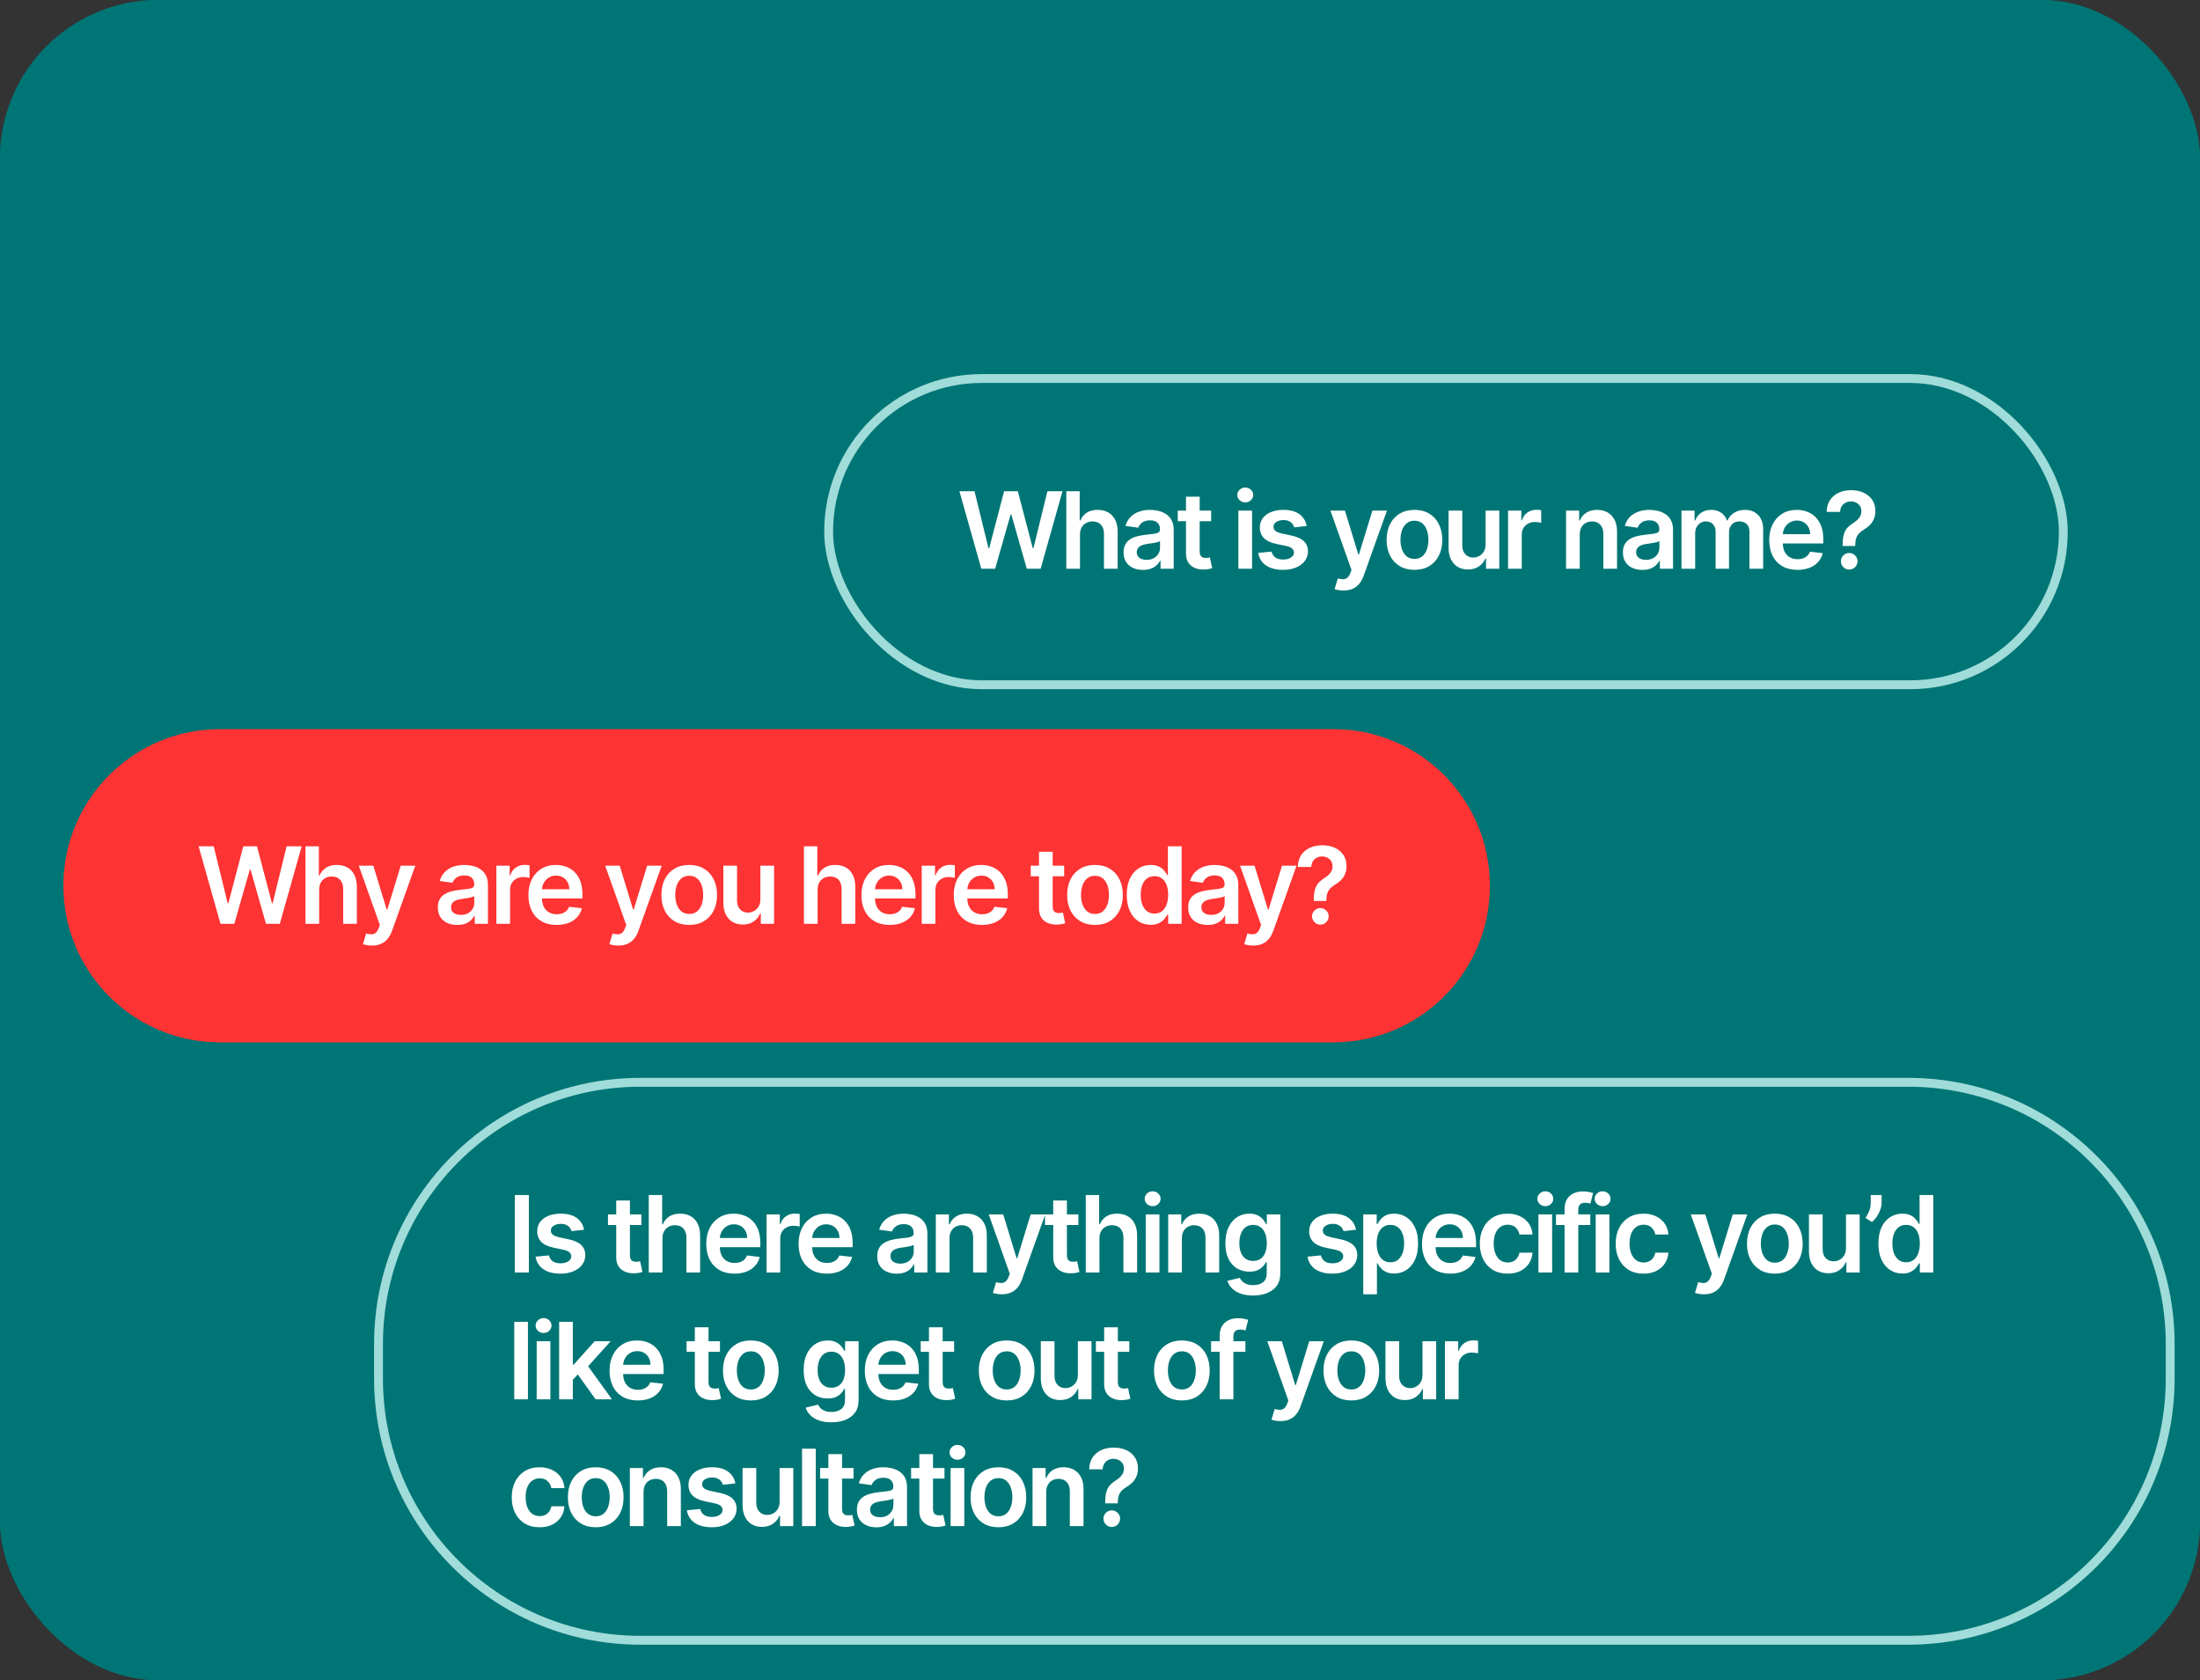 <svg width="347" height="265" viewBox="0 0 347 265" fill="none" xmlns="http://www.w3.org/2000/svg">
<rect x="0" y="0" width="347" height="265" fill="#333333" stroke="none"/>
<rect width="347" height="265" rx="25" fill="#007575"/>
<rect width="347" height="265" rx="25" fill="#007575"/>
<path d="M59.7 212C59.7 189.191 78.191 170.7 101 170.7H301C323.809 170.7 342.3 189.191 342.3 212V217.4C342.3 240.209 323.809 258.7 301 258.7H101C78.191 258.7 59.7 240.209 59.7 217.4V212Z" stroke="#A0DCDA" stroke-width="1.4"/>
<path d="M83.418 188.482V200.7H81.205V188.482H83.418ZM92.122 193.958L90.154 194.173C90.098 193.974 90.001 193.787 89.861 193.612C89.726 193.437 89.543 193.296 89.312 193.189C89.082 193.081 88.799 193.028 88.465 193.028C88.016 193.028 87.638 193.125 87.332 193.32C87.029 193.515 86.88 193.768 86.884 194.078C86.88 194.344 86.978 194.561 87.177 194.728C87.379 194.895 87.714 195.032 88.179 195.14L89.742 195.474C90.609 195.661 91.253 195.957 91.675 196.363C92.101 196.768 92.315 197.299 92.319 197.956C92.315 198.532 92.146 199.041 91.812 199.483C91.482 199.92 91.023 200.262 90.434 200.509C89.845 200.756 89.169 200.879 88.406 200.879C87.284 200.879 86.381 200.644 85.697 200.175C85.013 199.702 84.605 199.043 84.474 198.2L86.58 197.997C86.676 198.411 86.878 198.723 87.189 198.934C87.499 199.145 87.903 199.25 88.4 199.25C88.913 199.25 89.324 199.145 89.635 198.934C89.949 198.723 90.106 198.463 90.106 198.153C90.106 197.89 90.004 197.673 89.802 197.502C89.603 197.331 89.293 197.2 88.871 197.108L87.308 196.78C86.429 196.597 85.779 196.289 85.357 195.856C84.936 195.418 84.727 194.865 84.731 194.197C84.727 193.632 84.88 193.143 85.19 192.729C85.504 192.312 85.94 191.99 86.497 191.763C87.057 191.532 87.704 191.417 88.436 191.417C89.509 191.417 90.355 191.646 90.971 192.103C91.591 192.56 91.975 193.179 92.122 193.958ZM101.163 191.536V193.207H95.895V191.536H101.163ZM97.196 189.341H99.356V197.944C99.356 198.234 99.399 198.457 99.487 198.612C99.578 198.763 99.698 198.866 99.845 198.922C99.992 198.978 100.155 199.006 100.334 199.006C100.469 199.006 100.592 198.996 100.704 198.976C100.819 198.956 100.907 198.938 100.966 198.922L101.33 200.61C101.215 200.65 101.05 200.694 100.835 200.742C100.624 200.789 100.366 200.817 100.059 200.825C99.519 200.841 99.031 200.76 98.598 200.581C98.164 200.398 97.82 200.115 97.566 199.733C97.315 199.352 97.192 198.874 97.196 198.302V189.341ZM104.486 195.331V200.7H102.326V188.482H104.438V193.093H104.546C104.76 192.576 105.092 192.169 105.542 191.87C105.995 191.568 106.572 191.417 107.272 191.417C107.908 191.417 108.463 191.55 108.936 191.817C109.41 192.083 109.776 192.473 110.034 192.986C110.297 193.499 110.428 194.126 110.428 194.865V200.7H108.268V195.199C108.268 194.583 108.109 194.104 107.791 193.762C107.477 193.416 107.035 193.243 106.467 193.243C106.085 193.243 105.743 193.326 105.44 193.493C105.142 193.656 104.907 193.893 104.736 194.203C104.569 194.513 104.486 194.889 104.486 195.331ZM115.846 200.879C114.927 200.879 114.134 200.688 113.466 200.306C112.802 199.92 112.29 199.376 111.933 198.672C111.575 197.964 111.396 197.13 111.396 196.172C111.396 195.229 111.575 194.402 111.933 193.69C112.294 192.974 112.8 192.417 113.448 192.02C114.096 191.618 114.858 191.417 115.733 191.417C116.298 191.417 116.831 191.508 117.332 191.691C117.837 191.87 118.282 192.149 118.668 192.527C119.058 192.904 119.364 193.386 119.587 193.97C119.81 194.551 119.921 195.243 119.921 196.047V196.709H112.41V195.253H117.851C117.847 194.839 117.757 194.472 117.582 194.149C117.407 193.823 117.163 193.567 116.848 193.38C116.538 193.193 116.176 193.099 115.763 193.099C115.321 193.099 114.933 193.207 114.599 193.422C114.265 193.632 114.005 193.911 113.818 194.257C113.635 194.599 113.541 194.975 113.537 195.384V196.655C113.537 197.188 113.635 197.645 113.83 198.027C114.025 198.405 114.297 198.695 114.647 198.898C114.997 199.097 115.407 199.197 115.876 199.197C116.19 199.197 116.475 199.153 116.729 199.065C116.984 198.974 117.204 198.841 117.391 198.666C117.578 198.491 117.719 198.274 117.815 198.015L119.831 198.242C119.704 198.775 119.462 199.24 119.104 199.638C118.75 200.032 118.296 200.338 117.743 200.557C117.19 200.772 116.558 200.879 115.846 200.879ZM120.908 200.7V191.536H123.002V193.064H123.097C123.264 192.535 123.551 192.127 123.957 191.841C124.366 191.55 124.834 191.405 125.359 191.405C125.478 191.405 125.611 191.411 125.758 191.423C125.909 191.431 126.035 191.445 126.134 191.465V193.451C126.043 193.42 125.897 193.392 125.699 193.368C125.504 193.34 125.315 193.326 125.132 193.326C124.738 193.326 124.384 193.412 124.07 193.583C123.76 193.75 123.515 193.982 123.336 194.281C123.157 194.579 123.068 194.923 123.068 195.313V200.7H120.908ZM130.408 200.879C129.49 200.879 128.696 200.688 128.028 200.306C127.364 199.92 126.853 199.376 126.495 198.672C126.137 197.964 125.958 197.13 125.958 196.172C125.958 195.229 126.137 194.402 126.495 193.69C126.857 192.974 127.362 192.417 128.01 192.02C128.658 191.618 129.42 191.417 130.295 191.417C130.86 191.417 131.393 191.508 131.894 191.691C132.399 191.87 132.844 192.149 133.23 192.527C133.62 192.904 133.926 193.386 134.149 193.97C134.372 194.551 134.483 195.243 134.483 196.047V196.709H126.972V195.253H132.413C132.409 194.839 132.319 194.472 132.144 194.149C131.969 193.823 131.725 193.567 131.411 193.38C131.1 193.193 130.738 193.099 130.325 193.099C129.883 193.099 129.496 193.207 129.161 193.422C128.827 193.632 128.567 193.911 128.38 194.257C128.197 194.599 128.104 194.975 128.1 195.384V196.655C128.1 197.188 128.197 197.645 128.392 198.027C128.587 198.405 128.859 198.695 129.209 198.898C129.559 199.097 129.969 199.197 130.438 199.197C130.752 199.197 131.037 199.153 131.291 199.065C131.546 198.974 131.767 198.841 131.954 198.666C132.14 198.491 132.282 198.274 132.377 198.015L134.394 198.242C134.266 198.775 134.024 199.24 133.666 199.638C133.312 200.032 132.858 200.338 132.306 200.557C131.753 200.772 131.12 200.879 130.408 200.879ZM141.434 200.885C140.854 200.885 140.331 200.781 139.865 200.575C139.404 200.364 139.038 200.054 138.767 199.644C138.501 199.234 138.368 198.729 138.368 198.129C138.368 197.612 138.463 197.184 138.654 196.846C138.845 196.508 139.106 196.237 139.436 196.035C139.766 195.832 140.138 195.679 140.551 195.575C140.969 195.468 141.4 195.39 141.846 195.343C142.383 195.287 142.818 195.237 143.152 195.193C143.487 195.146 143.729 195.074 143.88 194.979C144.035 194.879 144.113 194.726 144.113 194.519V194.483C144.113 194.034 143.98 193.686 143.713 193.439C143.447 193.193 143.063 193.07 142.562 193.07C142.033 193.07 141.613 193.185 141.303 193.416C140.997 193.646 140.79 193.919 140.683 194.233L138.666 193.947C138.825 193.39 139.088 192.924 139.454 192.551C139.819 192.173 140.267 191.89 140.796 191.703C141.325 191.512 141.91 191.417 142.55 191.417C142.991 191.417 143.431 191.469 143.868 191.572C144.306 191.676 144.706 191.847 145.067 192.085C145.429 192.32 145.72 192.64 145.939 193.046C146.161 193.451 146.273 193.958 146.273 194.567V200.7H144.196V199.441H144.125C143.994 199.696 143.809 199.934 143.57 200.157C143.335 200.376 143.039 200.553 142.681 200.688C142.327 200.819 141.912 200.885 141.434 200.885ZM141.995 199.298C142.429 199.298 142.804 199.212 143.123 199.041C143.441 198.866 143.685 198.636 143.856 198.349C144.031 198.063 144.119 197.751 144.119 197.413V196.333C144.051 196.389 143.936 196.44 143.773 196.488C143.614 196.536 143.435 196.578 143.236 196.613C143.037 196.649 142.84 196.681 142.645 196.709C142.45 196.737 142.281 196.76 142.138 196.78C141.816 196.824 141.528 196.896 141.273 196.995C141.019 197.095 140.818 197.234 140.671 197.413C140.523 197.588 140.45 197.814 140.45 198.093C140.45 198.491 140.595 198.791 140.885 198.994C141.176 199.197 141.546 199.298 141.995 199.298ZM149.764 195.331V200.7H147.604V191.536H149.668V193.093H149.776C149.987 192.58 150.323 192.173 150.784 191.87C151.249 191.568 151.824 191.417 152.508 191.417C153.141 191.417 153.691 191.552 154.161 191.823C154.634 192.093 155 192.485 155.258 192.998C155.521 193.511 155.65 194.133 155.646 194.865V200.7H153.487V195.199C153.487 194.587 153.327 194.108 153.009 193.762C152.695 193.416 152.26 193.243 151.703 193.243C151.325 193.243 150.989 193.326 150.695 193.493C150.404 193.656 150.175 193.893 150.008 194.203C149.845 194.513 149.764 194.889 149.764 195.331ZM158.016 204.136C157.722 204.136 157.449 204.112 157.199 204.065C156.952 204.021 156.755 203.969 156.608 203.91L157.109 202.227C157.423 202.319 157.704 202.362 157.95 202.358C158.197 202.354 158.414 202.277 158.601 202.126C158.791 201.979 158.953 201.732 159.084 201.386L159.269 200.891L155.946 191.536H158.237L160.349 198.457H160.444L162.562 191.536H164.859L161.19 201.81C161.019 202.295 160.792 202.71 160.51 203.056C160.227 203.406 159.881 203.673 159.472 203.856C159.066 204.043 158.581 204.136 158.016 204.136ZM170.089 191.536V193.207H164.821V191.536H170.089ZM166.122 189.341H168.281V197.944C168.281 198.234 168.325 198.457 168.413 198.612C168.504 198.763 168.623 198.866 168.771 198.922C168.918 198.978 169.081 199.006 169.26 199.006C169.395 199.006 169.518 198.996 169.63 198.976C169.745 198.956 169.833 198.938 169.892 198.922L170.256 200.61C170.141 200.65 169.976 200.694 169.761 200.742C169.55 200.789 169.292 200.817 168.985 200.825C168.444 200.841 167.957 200.76 167.524 200.581C167.09 200.398 166.746 200.115 166.492 199.733C166.241 199.352 166.118 198.874 166.122 198.302V189.341ZM173.412 195.331V200.7H171.252V188.482H173.364V193.093H173.471C173.686 192.576 174.018 192.169 174.468 191.87C174.921 191.568 175.498 191.417 176.198 191.417C176.834 191.417 177.389 191.55 177.862 191.817C178.336 192.083 178.702 192.473 178.96 192.986C179.223 193.499 179.354 194.126 179.354 194.865V200.7H177.194V195.199C177.194 194.583 177.035 194.104 176.717 193.762C176.403 193.416 175.961 193.243 175.392 193.243C175.011 193.243 174.669 193.326 174.366 193.493C174.068 193.656 173.833 193.893 173.662 194.203C173.495 194.513 173.412 194.889 173.412 195.331ZM180.715 200.7V191.536H182.875V200.7H180.715ZM181.801 190.236C181.459 190.236 181.165 190.122 180.918 189.896C180.672 189.665 180.548 189.389 180.548 189.066C180.548 188.74 180.672 188.464 180.918 188.237C181.165 188.006 181.459 187.891 181.801 187.891C182.147 187.891 182.441 188.006 182.684 188.237C182.931 188.464 183.054 188.74 183.054 189.066C183.054 189.389 182.931 189.665 182.684 189.896C182.441 190.122 182.147 190.236 181.801 190.236ZM186.415 195.331V200.7H184.256V191.536H186.32V193.093H186.427C186.638 192.58 186.974 192.173 187.436 191.87C187.901 191.568 188.476 191.417 189.16 191.417C189.792 191.417 190.343 191.552 190.812 191.823C191.286 192.093 191.651 192.485 191.91 192.998C192.173 193.511 192.302 194.133 192.298 194.865V200.7H190.138V195.199C190.138 194.587 189.979 194.108 189.661 193.762C189.347 193.416 188.911 193.243 188.354 193.243C187.976 193.243 187.64 193.326 187.346 193.493C187.056 193.656 186.827 193.893 186.66 194.203C186.497 194.513 186.415 194.889 186.415 195.331ZM197.638 204.327C196.863 204.327 196.197 204.222 195.64 204.011C195.083 203.804 194.636 203.526 194.298 203.176C193.959 202.826 193.725 202.438 193.594 202.012L195.538 201.541C195.626 201.72 195.753 201.897 195.92 202.072C196.087 202.251 196.312 202.398 196.594 202.514C196.881 202.633 197.241 202.693 197.674 202.693C198.287 202.693 198.794 202.543 199.196 202.245C199.597 201.951 199.798 201.466 199.798 200.789V199.053H199.691C199.579 199.276 199.416 199.505 199.202 199.739C198.991 199.974 198.71 200.171 198.36 200.33C198.014 200.489 197.579 200.569 197.054 200.569C196.35 200.569 195.711 200.404 195.139 200.074C194.57 199.739 194.117 199.242 193.779 198.582C193.444 197.918 193.277 197.087 193.277 196.088C193.277 195.082 193.444 194.233 193.779 193.541C194.117 192.845 194.572 192.318 195.145 191.96C195.717 191.598 196.356 191.417 197.06 191.417C197.597 191.417 198.038 191.508 198.384 191.691C198.734 191.87 199.013 192.087 199.219 192.342C199.426 192.592 199.583 192.829 199.691 193.052H199.81V191.536H201.94V200.849C201.94 201.633 201.753 202.281 201.379 202.794C201.005 203.307 200.494 203.691 199.846 203.945C199.198 204.2 198.462 204.327 197.638 204.327ZM197.656 198.874C198.114 198.874 198.504 198.763 198.826 198.54C199.148 198.318 199.392 197.997 199.559 197.58C199.727 197.162 199.81 196.661 199.81 196.076C199.81 195.5 199.727 194.995 199.559 194.561C199.396 194.128 199.154 193.791 198.832 193.553C198.513 193.31 198.122 193.189 197.656 193.189C197.175 193.189 196.773 193.314 196.451 193.565C196.129 193.815 195.886 194.159 195.723 194.597C195.56 195.03 195.479 195.524 195.479 196.076C195.479 196.637 195.56 197.128 195.723 197.55C195.89 197.968 196.135 198.294 196.457 198.528C196.783 198.759 197.183 198.874 197.656 198.874ZM213.883 193.958L211.914 194.173C211.859 193.974 211.761 193.787 211.622 193.612C211.487 193.437 211.304 193.296 211.073 193.189C210.842 193.081 210.56 193.028 210.226 193.028C209.777 193.028 209.399 193.125 209.092 193.32C208.79 193.515 208.641 193.768 208.645 194.078C208.641 194.344 208.738 194.561 208.937 194.728C209.14 194.895 209.474 195.032 209.94 195.14L211.503 195.474C212.37 195.661 213.014 195.957 213.436 196.363C213.861 196.768 214.076 197.299 214.08 197.956C214.076 198.532 213.907 199.041 213.573 199.483C213.243 199.92 212.783 200.262 212.195 200.509C211.606 200.756 210.93 200.879 210.166 200.879C209.045 200.879 208.142 200.644 207.458 200.175C206.774 199.702 206.366 199.043 206.235 198.2L208.341 197.997C208.436 198.411 208.639 198.723 208.949 198.934C209.259 199.145 209.663 199.25 210.16 199.25C210.673 199.25 211.085 199.145 211.395 198.934C211.709 198.723 211.867 198.463 211.867 198.153C211.867 197.89 211.765 197.673 211.562 197.502C211.363 197.331 211.053 197.2 210.632 197.108L209.069 196.78C208.19 196.597 207.539 196.289 207.118 195.856C206.696 195.418 206.487 194.865 206.491 194.197C206.487 193.632 206.64 193.143 206.951 192.729C207.265 192.312 207.7 191.99 208.257 191.763C208.818 191.532 209.464 191.417 210.196 191.417C211.27 191.417 212.115 191.646 212.732 192.103C213.352 192.56 213.736 193.179 213.883 193.958ZM215.021 204.136V191.536H217.145V193.052H217.27C217.381 192.829 217.538 192.592 217.741 192.342C217.944 192.087 218.218 191.87 218.564 191.691C218.911 191.508 219.352 191.417 219.889 191.417C220.597 191.417 221.235 191.598 221.804 191.96C222.377 192.318 222.83 192.849 223.164 193.553C223.502 194.253 223.671 195.112 223.671 196.13C223.671 197.136 223.506 197.991 223.176 198.695C222.846 199.399 222.397 199.936 221.828 200.306C221.259 200.676 220.615 200.861 219.895 200.861C219.37 200.861 218.934 200.774 218.588 200.599C218.242 200.424 217.964 200.213 217.753 199.966C217.546 199.716 217.385 199.479 217.27 199.256H217.18V204.136H215.021ZM217.139 196.118C217.139 196.711 217.222 197.23 217.389 197.675C217.56 198.121 217.805 198.469 218.123 198.719C218.445 198.966 218.835 199.089 219.292 199.089C219.77 199.089 220.169 198.962 220.491 198.707C220.814 198.449 221.056 198.097 221.219 197.651C221.386 197.202 221.47 196.691 221.47 196.118C221.47 195.549 221.388 195.044 221.225 194.603C221.062 194.161 220.82 193.815 220.497 193.565C220.175 193.314 219.774 193.189 219.292 193.189C218.831 193.189 218.439 193.31 218.117 193.553C217.795 193.795 217.55 194.135 217.383 194.573C217.22 195.01 217.139 195.526 217.139 196.118ZM228.738 200.879C227.819 200.879 227.025 200.688 226.357 200.306C225.693 199.92 225.182 199.376 224.824 198.672C224.466 197.964 224.287 197.13 224.287 196.172C224.287 195.229 224.466 194.402 224.824 193.69C225.186 192.974 225.691 192.417 226.339 192.02C226.988 191.618 227.749 191.417 228.624 191.417C229.189 191.417 229.722 191.508 230.223 191.691C230.728 191.87 231.174 192.149 231.559 192.527C231.949 192.904 232.255 193.386 232.478 193.97C232.701 194.551 232.812 195.243 232.812 196.047V196.709H225.301V195.253H230.742C230.738 194.839 230.649 194.472 230.474 194.149C230.299 193.823 230.054 193.567 229.74 193.38C229.43 193.193 229.068 193.099 228.654 193.099C228.213 193.099 227.825 193.207 227.491 193.422C227.157 193.632 226.896 193.911 226.709 194.257C226.526 194.599 226.433 194.975 226.429 195.384V196.655C226.429 197.188 226.526 197.645 226.721 198.027C226.916 198.405 227.188 198.695 227.538 198.898C227.888 199.097 228.298 199.197 228.767 199.197C229.082 199.197 229.366 199.153 229.621 199.065C229.875 198.974 230.096 198.841 230.283 198.666C230.47 198.491 230.611 198.274 230.706 198.015L232.723 198.242C232.596 198.775 232.353 199.24 231.995 199.638C231.641 200.032 231.188 200.338 230.635 200.557C230.082 200.772 229.449 200.879 228.738 200.879ZM237.797 200.879C236.882 200.879 236.096 200.678 235.44 200.276C234.788 199.875 234.285 199.32 233.931 198.612C233.581 197.9 233.406 197.081 233.406 196.154C233.406 195.223 233.585 194.402 233.943 193.69C234.3 192.974 234.806 192.417 235.458 192.02C236.114 191.618 236.89 191.417 237.785 191.417C238.528 191.417 239.187 191.554 239.759 191.829C240.336 192.099 240.795 192.483 241.137 192.98C241.479 193.473 241.674 194.05 241.722 194.71H239.658C239.574 194.269 239.375 193.901 239.061 193.606C238.751 193.308 238.335 193.159 237.814 193.159C237.373 193.159 236.985 193.278 236.651 193.517C236.317 193.752 236.056 194.09 235.87 194.531C235.687 194.973 235.595 195.502 235.595 196.118C235.595 196.743 235.687 197.279 235.87 197.729C236.052 198.174 236.309 198.518 236.639 198.761C236.973 199 237.365 199.119 237.814 199.119C238.133 199.119 238.417 199.059 238.668 198.94C238.922 198.817 239.135 198.64 239.306 198.409C239.477 198.178 239.594 197.898 239.658 197.568H241.722C241.67 198.216 241.479 198.791 241.149 199.292C240.819 199.789 240.37 200.179 239.801 200.461C239.232 200.74 238.564 200.879 237.797 200.879ZM242.655 200.7V191.536H244.815V200.7H242.655ZM243.741 190.236C243.399 190.236 243.105 190.122 242.858 189.896C242.612 189.665 242.488 189.389 242.488 189.066C242.488 188.74 242.612 188.464 242.858 188.237C243.105 188.006 243.399 187.891 243.741 187.891C244.087 187.891 244.382 188.006 244.624 188.237C244.871 188.464 244.994 188.74 244.994 189.066C244.994 189.389 244.871 189.665 244.624 189.896C244.382 190.122 244.087 190.236 243.741 190.236ZM250.837 191.536V193.207H245.42V191.536H250.837ZM246.775 200.7V190.671C246.775 190.055 246.902 189.542 247.156 189.132C247.415 188.722 247.761 188.416 248.194 188.213C248.628 188.01 249.109 187.909 249.638 187.909C250.012 187.909 250.344 187.939 250.635 187.999C250.925 188.058 251.14 188.112 251.279 188.16L250.849 189.83C250.758 189.802 250.642 189.774 250.503 189.747C250.364 189.715 250.209 189.699 250.038 189.699C249.636 189.699 249.352 189.796 249.185 189.991C249.022 190.182 248.94 190.456 248.94 190.814V200.7H246.775ZM251.689 200.7V191.536H253.848V200.7H251.689ZM252.775 190.236C252.432 190.236 252.138 190.122 251.892 189.896C251.645 189.665 251.522 189.389 251.522 189.066C251.522 188.74 251.645 188.464 251.892 188.237C252.138 188.006 252.432 187.891 252.775 187.891C253.121 187.891 253.415 188.006 253.657 188.237C253.904 188.464 254.027 188.74 254.027 189.066C254.027 189.389 253.904 189.665 253.657 189.896C253.415 190.122 253.121 190.236 252.775 190.236ZM259.226 200.879C258.312 200.879 257.526 200.678 256.87 200.276C256.218 199.875 255.714 199.32 255.36 198.612C255.01 197.9 254.835 197.081 254.835 196.154C254.835 195.223 255.014 194.402 255.372 193.69C255.73 192.974 256.235 192.417 256.888 192.02C257.544 191.618 258.32 191.417 259.214 191.417C259.958 191.417 260.616 191.554 261.189 191.829C261.766 192.099 262.225 192.483 262.567 192.98C262.909 193.473 263.104 194.05 263.152 194.71H261.088C261.004 194.269 260.805 193.901 260.491 193.606C260.181 193.308 259.765 193.159 259.244 193.159C258.803 193.159 258.415 193.278 258.081 193.517C257.747 193.752 257.486 194.09 257.299 194.531C257.116 194.973 257.025 195.502 257.025 196.118C257.025 196.743 257.116 197.279 257.299 197.729C257.482 198.174 257.739 198.518 258.069 198.761C258.403 199 258.795 199.119 259.244 199.119C259.562 199.119 259.847 199.059 260.097 198.94C260.352 198.817 260.565 198.64 260.736 198.409C260.907 198.178 261.024 197.898 261.088 197.568H263.152C263.1 198.216 262.909 198.791 262.579 199.292C262.249 199.789 261.8 200.179 261.231 200.461C260.662 200.74 259.994 200.879 259.226 200.879ZM268.755 204.136C268.46 204.136 268.188 204.112 267.937 204.065C267.691 204.021 267.494 203.969 267.347 203.91L267.848 202.227C268.162 202.319 268.443 202.362 268.689 202.358C268.936 202.354 269.153 202.277 269.339 202.126C269.53 201.979 269.691 201.732 269.823 201.386L270.008 200.891L266.685 191.536H268.976L271.087 198.457H271.183L273.301 191.536H275.598L271.929 201.81C271.758 202.295 271.531 202.71 271.249 203.056C270.966 203.406 270.62 203.673 270.21 203.856C269.805 204.043 269.32 204.136 268.755 204.136ZM279.938 200.879C279.043 200.879 278.267 200.682 277.611 200.288C276.955 199.895 276.446 199.344 276.084 198.636C275.726 197.928 275.547 197.101 275.547 196.154C275.547 195.207 275.726 194.378 276.084 193.666C276.446 192.954 276.955 192.401 277.611 192.008C278.267 191.614 279.043 191.417 279.938 191.417C280.832 191.417 281.608 191.614 282.264 192.008C282.921 192.401 283.428 192.954 283.786 193.666C284.148 194.378 284.329 195.207 284.329 196.154C284.329 197.101 284.148 197.928 283.786 198.636C283.428 199.344 282.921 199.895 282.264 200.288C281.608 200.682 280.832 200.879 279.938 200.879ZM279.95 199.149C280.435 199.149 280.84 199.016 281.167 198.749C281.493 198.479 281.735 198.117 281.894 197.663C282.057 197.21 282.139 196.705 282.139 196.148C282.139 195.587 282.057 195.08 281.894 194.627C281.735 194.169 281.493 193.805 281.167 193.535C280.84 193.264 280.435 193.129 279.95 193.129C279.452 193.129 279.039 193.264 278.709 193.535C278.382 193.805 278.138 194.169 277.975 194.627C277.816 195.08 277.736 195.587 277.736 196.148C277.736 196.705 277.816 197.21 277.975 197.663C278.138 198.117 278.382 198.479 278.709 198.749C279.039 199.016 279.452 199.149 279.95 199.149ZM291.162 196.846V191.536H293.322V200.7H291.228V199.071H291.132C290.926 199.584 290.585 200.004 290.112 200.33C289.643 200.656 289.064 200.819 288.376 200.819C287.776 200.819 287.245 200.686 286.783 200.42C286.326 200.149 285.968 199.757 285.709 199.244C285.451 198.727 285.322 198.103 285.322 197.371V191.536H287.481V197.037C287.481 197.618 287.64 198.079 287.958 198.421C288.277 198.763 288.694 198.934 289.211 198.934C289.529 198.934 289.838 198.856 290.136 198.701C290.434 198.546 290.679 198.316 290.87 198.009C291.065 197.699 291.162 197.311 291.162 196.846ZM296.78 188.482V189.699C296.78 190.049 296.713 190.413 296.577 190.791C296.446 191.164 296.265 191.522 296.035 191.864C295.804 192.203 295.541 192.493 295.247 192.735L294.245 192.085C294.463 191.755 294.654 191.399 294.817 191.017C294.981 190.631 295.062 190.196 295.062 189.711V188.482H296.78ZM300.052 200.861C299.332 200.861 298.688 200.676 298.119 200.306C297.551 199.936 297.101 199.399 296.771 198.695C296.441 197.991 296.276 197.136 296.276 196.13C296.276 195.112 296.443 194.253 296.777 193.553C297.115 192.849 297.57 192.318 298.143 191.96C298.716 191.598 299.354 191.417 300.058 191.417C300.595 191.417 301.037 191.508 301.383 191.691C301.729 191.87 302.003 192.087 302.206 192.342C302.409 192.592 302.566 192.829 302.677 193.052H302.767V188.482H304.932V200.7H302.809V199.256H302.677C302.566 199.479 302.405 199.716 302.194 199.966C301.983 200.213 301.705 200.424 301.359 200.599C301.013 200.774 300.577 200.861 300.052 200.861ZM300.655 199.089C301.112 199.089 301.502 198.966 301.824 198.719C302.146 198.469 302.391 198.121 302.558 197.675C302.725 197.23 302.809 196.711 302.809 196.118C302.809 195.526 302.725 195.01 302.558 194.573C302.395 194.135 302.152 193.795 301.83 193.553C301.512 193.31 301.12 193.189 300.655 193.189C300.174 193.189 299.772 193.314 299.45 193.565C299.128 193.815 298.885 194.161 298.722 194.603C298.559 195.044 298.477 195.549 298.477 196.118C298.477 196.691 298.559 197.202 298.722 197.651C298.889 198.097 299.133 198.449 299.456 198.707C299.782 198.962 300.182 199.089 300.655 199.089ZM83.269 208.482V220.7H81.11V208.482H83.269ZM84.65 220.7V211.536H86.81V220.7H84.65ZM85.736 210.236C85.394 210.236 85.1 210.122 84.853 209.896C84.606 209.665 84.483 209.389 84.483 209.066C84.483 208.74 84.606 208.464 84.853 208.237C85.1 208.006 85.394 207.891 85.736 207.891C86.082 207.891 86.376 208.006 86.619 208.237C86.865 208.464 86.989 208.74 86.989 209.066C86.989 209.389 86.865 209.665 86.619 209.896C86.376 210.122 86.082 210.236 85.736 210.236ZM90.159 217.824L90.153 215.217H90.499L93.793 211.536H96.316L92.265 216.047H91.818L90.159 217.824ZM88.191 220.7V208.482H90.35V220.7H88.191ZM93.942 220.7L90.959 216.53L92.415 215.008L96.525 220.7H93.942ZM100.595 220.879C99.676 220.879 98.883 220.688 98.215 220.306C97.55 219.92 97.039 219.376 96.681 218.672C96.323 217.964 96.144 217.13 96.144 216.172C96.144 215.229 96.323 214.402 96.681 213.69C97.043 212.974 97.548 212.417 98.197 212.02C98.845 211.618 99.607 211.417 100.482 211.417C101.046 211.417 101.579 211.508 102.08 211.691C102.586 211.87 103.031 212.149 103.417 212.527C103.807 212.904 104.113 213.386 104.336 213.97C104.558 214.551 104.67 215.243 104.67 216.047V216.709H97.159V215.253H102.599C102.595 214.839 102.506 214.472 102.331 214.149C102.156 213.823 101.911 213.567 101.597 213.38C101.287 213.193 100.925 213.099 100.511 213.099C100.07 213.099 99.682 213.207 99.348 213.422C99.014 213.632 98.753 213.911 98.567 214.257C98.384 214.599 98.29 214.975 98.286 215.384V216.655C98.286 217.188 98.384 217.645 98.578 218.027C98.773 218.405 99.046 218.695 99.396 218.898C99.746 219.097 100.155 219.197 100.625 219.197C100.939 219.197 101.223 219.153 101.478 219.065C101.732 218.974 101.953 218.841 102.14 218.666C102.327 218.491 102.468 218.274 102.564 218.015L104.58 218.242C104.453 218.775 104.21 219.24 103.852 219.638C103.498 220.032 103.045 220.338 102.492 220.557C101.939 220.772 101.307 220.879 100.595 220.879ZM113.56 211.536V213.207H108.292V211.536H113.56ZM109.592 209.341H111.752V217.944C111.752 218.234 111.796 218.457 111.883 218.612C111.975 218.763 112.094 218.866 112.241 218.922C112.388 218.978 112.551 219.006 112.73 219.006C112.866 219.006 112.989 218.996 113.1 218.976C113.216 218.956 113.303 218.938 113.363 218.922L113.727 220.61C113.611 220.65 113.446 220.694 113.232 220.742C113.021 220.789 112.762 220.817 112.456 220.825C111.915 220.841 111.428 220.76 110.994 220.581C110.561 220.398 110.217 220.115 109.962 219.733C109.712 219.352 109.588 218.874 109.592 218.302V209.341ZM118.425 220.879C117.53 220.879 116.754 220.682 116.098 220.288C115.442 219.895 114.933 219.344 114.571 218.636C114.213 217.928 114.034 217.101 114.034 216.154C114.034 215.207 114.213 214.378 114.571 213.666C114.933 212.954 115.442 212.401 116.098 212.008C116.754 211.614 117.53 211.417 118.425 211.417C119.32 211.417 120.095 211.614 120.751 212.008C121.408 212.401 121.915 212.954 122.273 213.666C122.635 214.378 122.816 215.207 122.816 216.154C122.816 217.101 122.635 217.928 122.273 218.636C121.915 219.344 121.408 219.895 120.751 220.288C120.095 220.682 119.32 220.879 118.425 220.879ZM118.437 219.149C118.922 219.149 119.327 219.016 119.654 218.749C119.98 218.479 120.222 218.117 120.381 217.663C120.545 217.21 120.626 216.705 120.626 216.148C120.626 215.587 120.545 215.08 120.381 214.627C120.222 214.169 119.98 213.805 119.654 213.535C119.327 213.264 118.922 213.129 118.437 213.129C117.939 213.129 117.526 213.264 117.196 213.535C116.87 213.805 116.625 214.169 116.462 214.627C116.303 215.08 116.223 215.587 116.223 216.148C116.223 216.705 116.303 217.21 116.462 217.663C116.625 218.117 116.87 218.479 117.196 218.749C117.526 219.016 117.939 219.149 118.437 219.149ZM131.121 224.327C130.345 224.327 129.679 224.222 129.122 224.011C128.566 223.804 128.118 223.526 127.78 223.176C127.442 222.826 127.207 222.438 127.076 222.012L129.021 221.541C129.108 221.72 129.236 221.897 129.403 222.072C129.57 222.251 129.795 222.398 130.077 222.514C130.363 222.633 130.723 222.693 131.157 222.693C131.769 222.693 132.276 222.543 132.678 222.245C133.08 221.951 133.281 221.466 133.281 220.789V219.053H133.173C133.062 219.276 132.899 219.505 132.684 219.739C132.473 219.974 132.193 220.171 131.843 220.33C131.497 220.489 131.061 220.569 130.536 220.569C129.832 220.569 129.194 220.404 128.621 220.074C128.053 219.739 127.599 219.242 127.261 218.582C126.927 217.918 126.76 217.087 126.76 216.088C126.76 215.082 126.927 214.233 127.261 213.541C127.599 212.845 128.055 212.318 128.627 211.96C129.2 211.598 129.838 211.417 130.542 211.417C131.079 211.417 131.521 211.508 131.867 211.691C132.217 211.87 132.495 212.087 132.702 212.342C132.909 212.592 133.066 212.829 133.173 213.052H133.293V211.536H135.422V220.849C135.422 221.633 135.235 222.281 134.862 222.794C134.488 223.307 133.977 223.691 133.328 223.945C132.68 224.2 131.944 224.327 131.121 224.327ZM131.139 218.874C131.596 218.874 131.986 218.763 132.308 218.54C132.63 218.318 132.875 217.997 133.042 217.58C133.209 217.162 133.293 216.661 133.293 216.076C133.293 215.5 133.209 214.995 133.042 214.561C132.879 214.128 132.636 213.791 132.314 213.553C131.996 213.31 131.604 213.189 131.139 213.189C130.658 213.189 130.256 213.314 129.934 213.565C129.612 213.815 129.369 214.159 129.206 214.597C129.043 215.03 128.961 215.524 128.961 216.076C128.961 216.637 129.043 217.128 129.206 217.55C129.373 217.968 129.618 218.294 129.94 218.528C130.266 218.759 130.666 218.874 131.139 218.874ZM140.853 220.879C139.934 220.879 139.14 220.688 138.472 220.306C137.808 219.92 137.297 219.376 136.939 218.672C136.581 217.964 136.402 217.13 136.402 216.172C136.402 215.229 136.581 214.402 136.939 213.69C137.301 212.974 137.806 212.417 138.454 212.02C139.103 211.618 139.864 211.417 140.739 211.417C141.304 211.417 141.837 211.508 142.338 211.691C142.843 211.87 143.289 212.149 143.674 212.527C144.064 212.904 144.37 213.386 144.593 213.97C144.816 214.551 144.927 215.243 144.927 216.047V216.709H137.416V215.253H142.857C142.853 214.839 142.764 214.472 142.589 214.149C142.414 213.823 142.169 213.567 141.855 213.38C141.545 213.193 141.183 213.099 140.769 213.099C140.328 213.099 139.94 213.207 139.606 213.422C139.272 213.632 139.011 213.911 138.824 214.257C138.641 214.599 138.548 214.975 138.544 215.384V216.655C138.544 217.188 138.641 217.645 138.836 218.027C139.031 218.405 139.303 218.695 139.653 218.898C140.003 219.097 140.413 219.197 140.882 219.197C141.197 219.197 141.481 219.153 141.736 219.065C141.99 218.974 142.211 218.841 142.398 218.666C142.585 218.491 142.726 218.274 142.821 218.015L144.838 218.242C144.711 218.775 144.468 219.24 144.11 219.638C143.756 220.032 143.303 220.338 142.75 220.557C142.197 220.772 141.565 220.879 140.853 220.879ZM150.49 211.536V213.207H145.222V211.536H150.49ZM146.523 209.341H148.683V217.944C148.683 218.234 148.726 218.457 148.814 218.612C148.905 218.763 149.025 218.866 149.172 218.922C149.319 218.978 149.482 219.006 149.661 219.006C149.796 219.006 149.919 218.996 150.031 218.976C150.146 218.956 150.234 218.938 150.293 218.922L150.657 220.61C150.542 220.65 150.377 220.694 150.162 220.742C149.951 220.789 149.693 220.817 149.387 220.825C148.846 220.841 148.358 220.76 147.925 220.581C147.491 220.398 147.147 220.115 146.893 219.733C146.642 219.352 146.519 218.874 146.523 218.302V209.341ZM158.781 220.879C157.886 220.879 157.11 220.682 156.454 220.288C155.798 219.895 155.289 219.344 154.927 218.636C154.569 217.928 154.39 217.101 154.39 216.154C154.39 215.207 154.569 214.378 154.927 213.666C155.289 212.954 155.798 212.401 156.454 212.008C157.11 211.614 157.886 211.417 158.781 211.417C159.676 211.417 160.451 211.614 161.107 212.008C161.764 212.401 162.271 212.954 162.629 213.666C162.991 214.378 163.172 215.207 163.172 216.154C163.172 217.101 162.991 217.928 162.629 218.636C162.271 219.344 161.764 219.895 161.107 220.288C160.451 220.682 159.676 220.879 158.781 220.879ZM158.793 219.149C159.278 219.149 159.684 219.016 160.01 218.749C160.336 218.479 160.578 218.117 160.738 217.663C160.901 217.21 160.982 216.705 160.982 216.148C160.982 215.587 160.901 215.08 160.738 214.627C160.578 214.169 160.336 213.805 160.01 213.535C159.684 213.264 159.278 213.129 158.793 213.129C158.295 213.129 157.882 213.264 157.552 213.535C157.226 213.805 156.981 214.169 156.818 214.627C156.659 215.08 156.579 215.587 156.579 216.148C156.579 216.705 156.659 217.21 156.818 217.663C156.981 218.117 157.226 218.479 157.552 218.749C157.882 219.016 158.295 219.149 158.793 219.149ZM170.005 216.846V211.536H172.165V220.7H170.071V219.071H169.975C169.769 219.584 169.429 220.004 168.955 220.33C168.486 220.656 167.907 220.819 167.219 220.819C166.619 220.819 166.088 220.686 165.626 220.42C165.169 220.149 164.811 219.757 164.552 219.244C164.294 218.727 164.165 218.103 164.165 217.371V211.536H166.324V217.037C166.324 217.618 166.483 218.079 166.802 218.421C167.12 218.763 167.537 218.934 168.054 218.934C168.373 218.934 168.681 218.856 168.979 218.701C169.277 218.546 169.522 218.316 169.713 218.009C169.908 217.699 170.005 217.311 170.005 216.846ZM178.122 211.536V213.207H172.854V211.536H178.122ZM174.154 209.341H176.314V217.944C176.314 218.234 176.358 218.457 176.445 218.612C176.537 218.763 176.656 218.866 176.803 218.922C176.95 218.978 177.113 219.006 177.292 219.006C177.428 219.006 177.551 218.996 177.662 218.976C177.778 218.956 177.865 218.938 177.925 218.922L178.289 220.61C178.173 220.65 178.008 220.694 177.793 220.742C177.583 220.789 177.324 220.817 177.018 220.825C176.477 220.841 175.99 220.76 175.556 220.581C175.123 220.398 174.779 220.115 174.524 219.733C174.274 219.352 174.15 218.874 174.154 218.302V209.341ZM186.412 220.879C185.517 220.879 184.742 220.682 184.085 220.288C183.429 219.895 182.92 219.344 182.558 218.636C182.2 217.928 182.021 217.101 182.021 216.154C182.021 215.207 182.2 214.378 182.558 213.666C182.92 212.954 183.429 212.401 184.085 212.008C184.742 211.614 185.517 211.417 186.412 211.417C187.307 211.417 188.083 211.614 188.739 212.008C189.395 212.401 189.902 212.954 190.26 213.666C190.622 214.378 190.803 215.207 190.803 216.154C190.803 217.101 190.622 217.928 190.26 218.636C189.902 219.344 189.395 219.895 188.739 220.288C188.083 220.682 187.307 220.879 186.412 220.879ZM186.424 219.149C186.909 219.149 187.315 219.016 187.641 218.749C187.967 218.479 188.21 218.117 188.369 217.663C188.532 217.21 188.614 216.705 188.614 216.148C188.614 215.587 188.532 215.08 188.369 214.627C188.21 214.169 187.967 213.805 187.641 213.535C187.315 213.264 186.909 213.129 186.424 213.129C185.927 213.129 185.513 213.264 185.183 213.535C184.857 213.805 184.612 214.169 184.449 214.627C184.29 215.08 184.211 215.587 184.211 216.148C184.211 216.705 184.29 217.21 184.449 217.663C184.612 218.117 184.857 218.479 185.183 218.749C185.513 219.016 185.927 219.149 186.424 219.149ZM196.438 211.536V213.207H191.02V211.536H196.438ZM192.375 220.7V210.671C192.375 210.055 192.502 209.542 192.757 209.132C193.015 208.722 193.361 208.416 193.795 208.213C194.228 208.01 194.709 207.909 195.238 207.909C195.612 207.909 195.944 207.939 196.235 207.999C196.525 208.058 196.74 208.112 196.879 208.16L196.449 209.83C196.358 209.802 196.243 209.774 196.103 209.747C195.964 209.715 195.809 209.699 195.638 209.699C195.236 209.699 194.952 209.796 194.785 209.991C194.622 210.182 194.54 210.456 194.54 210.814V220.7H192.375ZM201.958 224.136C201.664 224.136 201.392 224.112 201.141 224.065C200.894 224.021 200.698 223.969 200.55 223.91L201.052 222.227C201.366 222.319 201.646 222.362 201.893 222.358C202.139 222.354 202.356 222.277 202.543 222.126C202.734 221.979 202.895 221.732 203.026 221.386L203.211 220.891L199.888 211.536H202.179L204.291 218.457H204.387L206.504 211.536H208.801L205.132 221.81C204.961 222.295 204.735 222.71 204.452 223.056C204.17 223.406 203.824 223.673 203.414 223.856C203.008 224.043 202.523 224.136 201.958 224.136ZM213.141 220.879C212.246 220.879 211.471 220.682 210.814 220.288C210.158 219.895 209.649 219.344 209.287 218.636C208.929 217.928 208.75 217.101 208.75 216.154C208.75 215.207 208.929 214.378 209.287 213.666C209.649 212.954 210.158 212.401 210.814 212.008C211.471 211.614 212.246 211.417 213.141 211.417C214.036 211.417 214.812 211.614 215.468 212.008C216.124 212.401 216.631 212.954 216.989 213.666C217.351 214.378 217.532 215.207 217.532 216.154C217.532 217.101 217.351 217.928 216.989 218.636C216.631 219.344 216.124 219.895 215.468 220.288C214.812 220.682 214.036 220.879 213.141 220.879ZM213.153 219.149C213.638 219.149 214.044 219.016 214.37 218.749C214.696 218.479 214.939 218.117 215.098 217.663C215.261 217.21 215.343 216.705 215.343 216.148C215.343 215.587 215.261 215.08 215.098 214.627C214.939 214.169 214.696 213.805 214.37 213.535C214.044 213.264 213.638 213.129 213.153 213.129C212.656 213.129 212.242 213.264 211.912 213.535C211.586 213.805 211.341 214.169 211.178 214.627C211.019 215.08 210.94 215.587 210.94 216.148C210.94 216.705 211.019 217.21 211.178 217.663C211.341 218.117 211.586 218.479 211.912 218.749C212.242 219.016 212.656 219.149 213.153 219.149ZM224.366 216.846V211.536H226.525V220.7H224.431V219.071H224.336C224.129 219.584 223.789 220.004 223.316 220.33C222.846 220.656 222.268 220.819 221.58 220.819C220.979 220.819 220.448 220.686 219.987 220.42C219.529 220.149 219.171 219.757 218.913 219.244C218.654 218.727 218.525 218.103 218.525 217.371V211.536H220.685V217.037C220.685 217.618 220.844 218.079 221.162 218.421C221.48 218.763 221.898 218.934 222.415 218.934C222.733 218.934 223.041 218.856 223.34 218.701C223.638 218.546 223.883 218.316 224.073 218.009C224.268 217.699 224.366 217.311 224.366 216.846ZM227.906 220.7V211.536H230V213.064H230.096C230.263 212.535 230.549 212.127 230.955 211.841C231.364 211.55 231.832 211.405 232.357 211.405C232.476 211.405 232.609 211.411 232.756 211.423C232.908 211.431 233.033 211.445 233.132 211.465V213.451C233.041 213.42 232.896 213.392 232.697 213.368C232.502 213.34 232.313 213.326 232.13 213.326C231.736 213.326 231.382 213.412 231.068 213.583C230.758 213.75 230.513 213.982 230.334 214.281C230.155 214.579 230.066 214.923 230.066 215.313V220.7H227.906ZM85.107 240.879C84.192 240.879 83.406 240.678 82.75 240.276C82.098 239.875 81.595 239.32 81.241 238.612C80.891 237.9 80.716 237.081 80.716 236.154C80.716 235.223 80.895 234.402 81.253 233.69C81.611 232.974 82.116 232.417 82.768 232.02C83.424 231.618 84.2 231.417 85.095 231.417C85.839 231.417 86.497 231.554 87.07 231.829C87.646 232.099 88.106 232.483 88.448 232.98C88.79 233.473 88.985 234.05 89.032 234.71H86.968C86.885 234.269 86.686 233.901 86.372 233.606C86.061 233.308 85.646 233.159 85.125 233.159C84.683 233.159 84.296 233.278 83.961 233.517C83.627 233.752 83.367 234.09 83.18 234.531C82.997 234.973 82.905 235.502 82.905 236.118C82.905 236.743 82.997 237.279 83.18 237.729C83.363 238.174 83.619 238.518 83.949 238.761C84.284 239 84.675 239.119 85.125 239.119C85.443 239.119 85.727 239.059 85.978 238.94C86.232 238.817 86.445 238.64 86.616 238.409C86.787 238.178 86.904 237.898 86.968 237.568H89.032C88.981 238.216 88.79 238.791 88.46 239.292C88.129 239.789 87.68 240.179 87.111 240.461C86.543 240.74 85.874 240.879 85.107 240.879ZM93.963 240.879C93.068 240.879 92.293 240.682 91.636 240.288C90.98 239.895 90.471 239.344 90.109 238.636C89.751 237.928 89.572 237.101 89.572 236.154C89.572 235.207 89.751 234.378 90.109 233.666C90.471 232.954 90.98 232.401 91.636 232.008C92.293 231.614 93.068 231.417 93.963 231.417C94.858 231.417 95.633 231.614 96.29 232.008C96.946 232.401 97.453 232.954 97.811 233.666C98.173 234.378 98.354 235.207 98.354 236.154C98.354 237.101 98.173 237.928 97.811 238.636C97.453 239.344 96.946 239.895 96.29 240.288C95.633 240.682 94.858 240.879 93.963 240.879ZM93.975 239.149C94.46 239.149 94.866 239.016 95.192 238.749C95.518 238.479 95.761 238.117 95.92 237.663C96.083 237.21 96.164 236.705 96.164 236.148C96.164 235.587 96.083 235.08 95.92 234.627C95.761 234.169 95.518 233.805 95.192 233.535C94.866 233.264 94.46 233.129 93.975 233.129C93.478 233.129 93.064 233.264 92.734 233.535C92.408 233.805 92.163 234.169 92 234.627C91.841 235.08 91.761 235.587 91.761 236.148C91.761 236.705 91.841 237.21 92 237.663C92.163 238.117 92.408 238.479 92.734 238.749C93.064 239.016 93.478 239.149 93.975 239.149ZM101.507 235.331V240.7H99.347V231.536H101.411V233.093H101.518C101.729 232.58 102.065 232.173 102.527 231.87C102.992 231.568 103.567 231.417 104.251 231.417C104.883 231.417 105.434 231.552 105.903 231.823C106.377 232.093 106.743 232.485 107.001 232.998C107.264 233.511 107.393 234.133 107.389 234.865V240.7H105.229V235.199C105.229 234.587 105.07 234.108 104.752 233.762C104.438 233.416 104.002 233.243 103.445 233.243C103.068 233.243 102.732 233.326 102.437 233.493C102.147 233.656 101.918 233.893 101.751 234.203C101.588 234.513 101.507 234.889 101.507 235.331ZM115.987 233.958L114.018 234.173C113.963 233.974 113.865 233.787 113.726 233.612C113.591 233.437 113.408 233.296 113.177 233.189C112.946 233.081 112.664 233.028 112.33 233.028C111.88 233.028 111.503 233.125 111.196 233.32C110.894 233.515 110.745 233.768 110.749 234.078C110.745 234.344 110.842 234.561 111.041 234.728C111.244 234.895 111.578 235.032 112.043 235.14L113.607 235.474C114.474 235.661 115.118 235.957 115.54 236.363C115.965 236.768 116.18 237.299 116.184 237.956C116.18 238.532 116.011 239.041 115.677 239.483C115.347 239.92 114.887 240.262 114.299 240.509C113.71 240.756 113.034 240.879 112.27 240.879C111.149 240.879 110.246 240.644 109.562 240.175C108.878 239.702 108.47 239.043 108.339 238.2L110.445 237.997C110.54 238.411 110.743 238.723 111.053 238.934C111.363 239.145 111.767 239.25 112.264 239.25C112.777 239.25 113.189 239.145 113.499 238.934C113.813 238.723 113.97 238.463 113.97 238.153C113.97 237.89 113.869 237.673 113.666 237.502C113.467 237.331 113.157 237.2 112.736 237.108L111.172 236.78C110.293 236.597 109.643 236.289 109.222 235.856C108.8 235.418 108.591 234.865 108.595 234.197C108.591 233.632 108.744 233.143 109.055 232.729C109.369 232.312 109.804 231.99 110.361 231.763C110.922 231.532 111.568 231.417 112.3 231.417C113.374 231.417 114.219 231.646 114.836 232.103C115.456 232.56 115.84 233.179 115.987 233.958ZM122.965 236.846V231.536H125.125V240.7H123.031V239.071H122.935C122.729 239.584 122.389 240.004 121.915 240.33C121.446 240.656 120.867 240.819 120.179 240.819C119.579 240.819 119.048 240.686 118.586 240.42C118.129 240.149 117.771 239.757 117.512 239.244C117.254 238.727 117.125 238.103 117.125 237.371V231.536H119.284V237.037C119.284 237.618 119.443 238.079 119.762 238.421C120.08 238.763 120.497 238.934 121.014 238.934C121.333 238.934 121.641 238.856 121.939 238.701C122.237 238.546 122.482 238.316 122.673 238.009C122.868 237.699 122.965 237.311 122.965 236.846ZM128.665 228.482V240.7H126.506V228.482H128.665ZM134.622 231.536V233.207H129.354V231.536H134.622ZM130.655 229.341H132.814V237.944C132.814 238.234 132.858 238.457 132.946 238.612C133.037 238.763 133.156 238.866 133.304 238.922C133.451 238.978 133.614 239.006 133.793 239.006C133.928 239.006 134.051 238.996 134.163 238.976C134.278 238.956 134.366 238.938 134.425 238.922L134.789 240.61C134.674 240.65 134.509 240.694 134.294 240.742C134.083 240.789 133.825 240.817 133.518 240.825C132.977 240.841 132.49 240.76 132.057 240.581C131.623 240.398 131.279 240.115 131.025 239.733C130.774 239.352 130.651 238.874 130.655 238.302V229.341ZM138.225 240.885C137.645 240.885 137.121 240.781 136.656 240.575C136.195 240.364 135.829 240.054 135.558 239.644C135.292 239.234 135.159 238.729 135.159 238.129C135.159 237.612 135.254 237.184 135.445 236.846C135.636 236.508 135.896 236.237 136.227 236.035C136.557 235.832 136.929 235.679 137.342 235.575C137.76 235.468 138.191 235.39 138.637 235.343C139.174 235.287 139.609 235.237 139.943 235.193C140.277 235.146 140.52 235.074 140.671 234.979C140.826 234.879 140.904 234.726 140.904 234.519V234.483C140.904 234.034 140.771 233.686 140.504 233.439C140.238 233.193 139.854 233.07 139.353 233.07C138.824 233.07 138.404 233.185 138.094 233.416C137.788 233.646 137.581 233.919 137.473 234.233L135.457 233.947C135.616 233.39 135.879 232.924 136.245 232.551C136.61 232.173 137.058 231.89 137.587 231.703C138.116 231.512 138.7 231.417 139.341 231.417C139.782 231.417 140.222 231.469 140.659 231.572C141.097 231.676 141.496 231.847 141.858 232.085C142.22 232.32 142.511 232.64 142.729 233.046C142.952 233.451 143.064 233.958 143.064 234.567V240.7H140.987V239.441H140.916C140.785 239.696 140.6 239.934 140.361 240.157C140.126 240.376 139.83 240.553 139.472 240.688C139.118 240.819 138.702 240.885 138.225 240.885ZM138.786 239.298C139.22 239.298 139.595 239.212 139.914 239.041C140.232 238.866 140.476 238.636 140.647 238.349C140.822 238.063 140.91 237.751 140.91 237.413V236.333C140.842 236.389 140.727 236.44 140.564 236.488C140.405 236.536 140.226 236.578 140.027 236.613C139.828 236.649 139.631 236.681 139.436 236.709C139.241 236.737 139.072 236.76 138.929 236.78C138.607 236.824 138.319 236.896 138.064 236.995C137.81 237.095 137.609 237.234 137.462 237.413C137.314 237.588 137.241 237.814 137.241 238.093C137.241 238.491 137.386 238.791 137.676 238.994C137.967 239.197 138.337 239.298 138.786 239.298ZM148.971 231.536V233.207H143.703V231.536H148.971ZM145.004 229.341H147.163V237.944C147.163 238.234 147.207 238.457 147.295 238.612C147.386 238.763 147.505 238.866 147.653 238.922C147.8 238.978 147.963 239.006 148.142 239.006C148.277 239.006 148.4 238.996 148.512 238.976C148.627 238.956 148.714 238.938 148.774 238.922L149.138 240.61C149.023 240.65 148.858 240.694 148.643 240.742C148.432 240.789 148.174 240.817 147.867 240.825C147.326 240.841 146.839 240.76 146.406 240.581C145.972 240.398 145.628 240.115 145.374 239.733C145.123 239.352 145 238.874 145.004 238.302V229.341ZM149.937 240.7V231.536H152.097V240.7H149.937ZM151.023 230.236C150.681 230.236 150.387 230.122 150.14 229.896C149.893 229.665 149.77 229.389 149.77 229.066C149.77 228.74 149.893 228.464 150.14 228.237C150.387 228.006 150.681 227.891 151.023 227.891C151.369 227.891 151.663 228.006 151.906 228.237C152.152 228.464 152.276 228.74 152.276 229.066C152.276 229.389 152.152 229.665 151.906 229.896C151.663 230.122 151.369 230.236 151.023 230.236ZM157.475 240.879C156.58 240.879 155.804 240.682 155.148 240.288C154.492 239.895 153.983 239.344 153.621 238.636C153.263 237.928 153.084 237.101 153.084 236.154C153.084 235.207 153.263 234.378 153.621 233.666C153.983 232.954 154.492 232.401 155.148 232.008C155.804 231.614 156.58 231.417 157.475 231.417C158.37 231.417 159.145 231.614 159.801 232.008C160.458 232.401 160.965 232.954 161.323 233.666C161.685 234.378 161.866 235.207 161.866 236.154C161.866 237.101 161.685 237.928 161.323 238.636C160.965 239.344 160.458 239.895 159.801 240.288C159.145 240.682 158.37 240.879 157.475 240.879ZM157.487 239.149C157.972 239.149 158.378 239.016 158.704 238.749C159.03 238.479 159.273 238.117 159.432 237.663C159.595 237.21 159.676 236.705 159.676 236.148C159.676 235.587 159.595 235.08 159.432 234.627C159.273 234.169 159.03 233.805 158.704 233.535C158.378 233.264 157.972 233.129 157.487 233.129C156.99 233.129 156.576 233.264 156.246 233.535C155.92 233.805 155.675 234.169 155.512 234.627C155.353 235.08 155.273 235.587 155.273 236.148C155.273 236.705 155.353 237.21 155.512 237.663C155.675 238.117 155.92 238.479 156.246 238.749C156.576 239.016 156.99 239.149 157.487 239.149ZM165.018 235.331V240.7H162.859V231.536H164.923V233.093H165.03C165.241 232.58 165.577 232.173 166.039 231.87C166.504 231.568 167.079 231.417 167.763 231.417C168.395 231.417 168.946 231.552 169.415 231.823C169.889 232.093 170.254 232.485 170.513 232.998C170.775 233.511 170.905 234.133 170.901 234.865V240.7H168.741V235.199C168.741 234.587 168.582 234.108 168.264 233.762C167.95 233.416 167.514 233.243 166.957 233.243C166.579 233.243 166.243 233.326 165.949 233.493C165.659 233.656 165.43 233.893 165.263 234.203C165.1 234.513 165.018 234.889 165.018 235.331ZM174.32 237.108V236.953C174.324 236.233 174.392 235.661 174.523 235.235C174.658 234.81 174.849 234.468 175.096 234.209C175.343 233.947 175.643 233.706 175.997 233.487C176.239 233.336 176.456 233.171 176.647 232.992C176.842 232.809 176.995 232.606 177.107 232.383C177.218 232.157 177.274 231.904 177.274 231.626C177.274 231.312 177.2 231.039 177.053 230.808C176.906 230.578 176.707 230.399 176.456 230.272C176.21 230.144 175.933 230.081 175.627 230.081C175.345 230.081 175.076 230.142 174.822 230.266C174.571 230.385 174.362 230.568 174.195 230.814C174.032 231.057 173.941 231.365 173.921 231.739H171.797C171.817 230.983 172 230.351 172.346 229.842C172.696 229.333 173.157 228.951 173.73 228.697C174.307 228.442 174.943 228.315 175.639 228.315C176.399 228.315 177.067 228.448 177.643 228.714C178.224 228.981 178.676 229.361 178.998 229.854C179.324 230.343 179.487 230.924 179.487 231.596C179.487 232.049 179.413 232.455 179.266 232.813C179.123 233.171 178.918 233.489 178.652 233.768C178.385 234.046 178.069 234.295 177.703 234.513C177.381 234.712 177.116 234.919 176.91 235.134C176.707 235.349 176.556 235.601 176.456 235.891C176.361 236.178 176.311 236.532 176.307 236.953V237.108H174.32ZM175.358 240.831C175.001 240.831 174.692 240.704 174.434 240.449C174.175 240.195 174.046 239.885 174.046 239.519C174.046 239.161 174.175 238.854 174.434 238.6C174.692 238.345 175.001 238.218 175.358 238.218C175.712 238.218 176.019 238.345 176.277 238.6C176.54 238.854 176.671 239.161 176.671 239.519C176.671 239.761 176.609 239.982 176.486 240.181C176.367 240.38 176.208 240.539 176.009 240.658C175.814 240.774 175.597 240.831 175.358 240.831Z" fill="white"/>
<path d="M10.7 139.7C10.7 126.445 21.445 115.7 34.7 115.7H210.3C223.555 115.7 234.3 126.445 234.3 139.7C234.3 152.955 223.555 163.7 210.3 163.7H34.7C21.445 163.7 10.7 152.955 10.7 139.7Z" fill="#FE3333"/>
<path d="M10.7 139.7C10.7 126.445 21.445 115.7 34.7 115.7H210.3C223.555 115.7 234.3 126.445 234.3 139.7C234.3 152.955 223.555 163.7 210.3 163.7H34.7C21.445 163.7 10.7 152.955 10.7 139.7Z" stroke="#FE3333" stroke-width="1.4"/>
<path d="M34.776 145.7L31.328 133.482H33.709L35.91 142.46H36.023L38.374 133.482H40.539L42.896 142.466H43.003L45.205 133.482H47.585L44.137 145.7H41.953L39.507 137.127H39.412L36.96 145.7H34.776ZM50.344 140.331V145.7H48.184V133.482H50.296V138.093H50.404C50.619 137.576 50.951 137.169 51.4 136.87C51.853 136.568 52.43 136.417 53.13 136.417C53.767 136.417 54.321 136.55 54.795 136.817C55.268 137.083 55.634 137.473 55.892 137.986C56.155 138.499 56.286 139.126 56.286 139.865V145.7H54.127V140.199C54.127 139.583 53.968 139.104 53.649 138.762C53.335 138.416 52.894 138.243 52.325 138.243C51.943 138.243 51.601 138.326 51.299 138.493C51 138.656 50.766 138.893 50.595 139.203C50.428 139.513 50.344 139.889 50.344 140.331ZM58.662 149.136C58.367 149.136 58.095 149.112 57.844 149.065C57.598 149.021 57.401 148.969 57.254 148.91L57.755 147.227C58.069 147.319 58.35 147.362 58.596 147.358C58.843 147.354 59.06 147.277 59.246 147.126C59.437 146.979 59.599 146.732 59.73 146.386L59.915 145.891L56.592 136.536H58.883L60.995 143.457H61.09L63.208 136.536H65.505L61.836 146.81C61.665 147.295 61.438 147.71 61.156 148.056C60.873 148.406 60.527 148.673 60.117 148.856C59.712 149.043 59.227 149.136 58.662 149.136ZM72.123 145.885C71.543 145.885 71.02 145.781 70.554 145.575C70.093 145.364 69.727 145.054 69.457 144.644C69.19 144.234 69.057 143.729 69.057 143.129C69.057 142.612 69.152 142.184 69.343 141.846C69.534 141.508 69.795 141.237 70.125 141.035C70.455 140.832 70.827 140.679 71.24 140.575C71.658 140.468 72.09 140.39 72.535 140.343C73.072 140.287 73.507 140.237 73.841 140.193C74.176 140.146 74.418 140.074 74.569 139.979C74.724 139.879 74.802 139.726 74.802 139.519V139.483C74.802 139.034 74.669 138.686 74.402 138.439C74.136 138.193 73.752 138.07 73.251 138.07C72.722 138.07 72.302 138.185 71.992 138.416C71.686 138.646 71.479 138.919 71.372 139.233L69.355 138.947C69.514 138.39 69.777 137.924 70.143 137.551C70.508 137.173 70.956 136.89 71.485 136.703C72.014 136.512 72.599 136.417 73.239 136.417C73.68 136.417 74.12 136.469 74.557 136.572C74.995 136.676 75.395 136.847 75.757 137.085C76.118 137.32 76.409 137.64 76.628 138.046C76.85 138.451 76.962 138.958 76.962 139.567V145.7H74.885V144.441H74.814C74.683 144.696 74.498 144.934 74.259 145.157C74.024 145.376 73.728 145.553 73.37 145.688C73.016 145.819 72.601 145.885 72.123 145.885ZM72.684 144.298C73.118 144.298 73.493 144.212 73.812 144.041C74.13 143.866 74.374 143.636 74.546 143.349C74.721 143.063 74.808 142.751 74.808 142.413V141.333C74.74 141.389 74.625 141.44 74.462 141.488C74.303 141.536 74.124 141.578 73.925 141.613C73.726 141.649 73.529 141.681 73.334 141.709C73.139 141.737 72.971 141.76 72.827 141.78C72.505 141.824 72.217 141.896 71.962 141.995C71.708 142.095 71.507 142.234 71.36 142.413C71.213 142.588 71.139 142.814 71.139 143.093C71.139 143.491 71.284 143.791 71.574 143.994C71.865 144.197 72.235 144.298 72.684 144.298ZM78.293 145.7V136.536H80.387V138.064H80.483C80.65 137.535 80.936 137.127 81.342 136.841C81.751 136.55 82.219 136.405 82.744 136.405C82.863 136.405 82.996 136.411 83.144 136.423C83.295 136.431 83.42 136.445 83.519 136.465V138.451C83.428 138.42 83.283 138.392 83.084 138.368C82.889 138.34 82.7 138.326 82.517 138.326C82.123 138.326 81.769 138.412 81.455 138.583C81.145 138.75 80.9 138.982 80.721 139.281C80.542 139.579 80.453 139.923 80.453 140.313V145.7H78.293ZM87.794 145.879C86.875 145.879 86.081 145.688 85.413 145.306C84.749 144.92 84.238 144.376 83.88 143.672C83.522 142.964 83.343 142.13 83.343 141.172C83.343 140.229 83.522 139.402 83.88 138.69C84.242 137.974 84.747 137.417 85.395 137.02C86.044 136.618 86.805 136.417 87.68 136.417C88.245 136.417 88.778 136.508 89.279 136.691C89.784 136.87 90.23 137.149 90.615 137.527C91.005 137.904 91.312 138.386 91.534 138.97C91.757 139.551 91.868 140.243 91.868 141.047V141.709H84.357V140.253H89.798C89.794 139.839 89.705 139.472 89.53 139.149C89.355 138.823 89.11 138.567 88.796 138.38C88.486 138.193 88.124 138.099 87.71 138.099C87.269 138.099 86.881 138.207 86.547 138.422C86.213 138.632 85.952 138.911 85.765 139.257C85.582 139.599 85.489 139.975 85.485 140.384V141.655C85.485 142.188 85.582 142.645 85.777 143.027C85.972 143.405 86.245 143.695 86.594 143.898C86.945 144.097 87.354 144.197 87.823 144.197C88.138 144.197 88.422 144.153 88.677 144.065C88.931 143.974 89.152 143.841 89.339 143.666C89.526 143.491 89.667 143.274 89.762 143.015L91.779 143.242C91.652 143.775 91.409 144.24 91.051 144.638C90.697 145.032 90.244 145.338 89.691 145.557C89.138 145.772 88.506 145.879 87.794 145.879ZM97.525 149.136C97.231 149.136 96.958 149.112 96.708 149.065C96.461 149.021 96.264 148.969 96.117 148.91L96.618 147.227C96.932 147.319 97.213 147.362 97.459 147.358C97.706 147.354 97.923 147.277 98.11 147.126C98.3 146.979 98.462 146.732 98.593 146.386L98.778 145.891L95.455 136.536H97.746L99.858 143.457H99.953L102.071 136.536H104.368L100.699 146.81C100.528 147.295 100.301 147.71 100.019 148.056C99.736 148.406 99.39 148.673 98.981 148.856C98.575 149.043 98.09 149.136 97.525 149.136ZM108.708 145.879C107.813 145.879 107.037 145.682 106.381 145.288C105.725 144.895 105.216 144.344 104.854 143.636C104.496 142.928 104.317 142.101 104.317 141.154C104.317 140.207 104.496 139.378 104.854 138.666C105.216 137.954 105.725 137.401 106.381 137.008C107.037 136.614 107.813 136.417 108.708 136.417C109.603 136.417 110.378 136.614 111.034 137.008C111.691 137.401 112.198 137.954 112.556 138.666C112.918 139.378 113.099 140.207 113.099 141.154C113.099 142.101 112.918 142.928 112.556 143.636C112.198 144.344 111.691 144.895 111.034 145.288C110.378 145.682 109.603 145.879 108.708 145.879ZM108.72 144.149C109.205 144.149 109.611 144.016 109.937 143.749C110.263 143.479 110.505 143.117 110.665 142.663C110.828 142.21 110.909 141.705 110.909 141.148C110.909 140.587 110.828 140.08 110.665 139.627C110.505 139.169 110.263 138.805 109.937 138.535C109.611 138.264 109.205 138.129 108.72 138.129C108.223 138.129 107.809 138.264 107.479 138.535C107.153 138.805 106.908 139.169 106.745 139.627C106.586 140.08 106.506 140.587 106.506 141.148C106.506 141.705 106.586 142.21 106.745 142.663C106.908 143.117 107.153 143.479 107.479 143.749C107.809 144.016 108.223 144.149 108.72 144.149ZM119.932 141.846V136.536H122.092V145.7H119.998V144.071H119.902C119.696 144.584 119.356 145.004 118.882 145.33C118.413 145.656 117.834 145.819 117.146 145.819C116.546 145.819 116.015 145.686 115.553 145.42C115.096 145.149 114.738 144.757 114.479 144.244C114.221 143.727 114.092 143.103 114.092 142.371V136.536H116.251V142.037C116.251 142.618 116.41 143.079 116.729 143.421C117.047 143.763 117.464 143.934 117.981 143.934C118.3 143.934 118.608 143.856 118.906 143.701C119.204 143.546 119.449 143.316 119.64 143.009C119.835 142.699 119.932 142.311 119.932 141.846ZM128.96 140.331V145.7H126.8V133.482H128.912V138.093H129.019C129.234 137.576 129.566 137.169 130.016 136.87C130.469 136.568 131.046 136.417 131.746 136.417C132.382 136.417 132.937 136.55 133.41 136.817C133.883 137.083 134.249 137.473 134.508 137.986C134.77 138.499 134.902 139.126 134.902 139.865V145.7H132.742V140.199C132.742 139.583 132.583 139.104 132.265 138.762C131.951 138.416 131.509 138.243 130.94 138.243C130.558 138.243 130.216 138.326 129.914 138.493C129.616 138.656 129.381 138.893 129.21 139.203C129.043 139.513 128.96 139.889 128.96 140.331ZM140.32 145.879C139.401 145.879 138.608 145.688 137.94 145.306C137.275 144.92 136.764 144.376 136.406 143.672C136.048 142.964 135.869 142.13 135.869 141.172C135.869 140.229 136.048 139.402 136.406 138.69C136.768 137.974 137.273 137.417 137.922 137.02C138.57 136.618 139.332 136.417 140.207 136.417C140.771 136.417 141.304 136.508 141.805 136.691C142.311 136.87 142.756 137.149 143.142 137.527C143.532 137.904 143.838 138.386 144.061 138.97C144.283 139.551 144.395 140.243 144.395 141.047V141.709H136.884V140.253H142.324C142.32 139.839 142.231 139.472 142.056 139.149C141.881 138.823 141.636 138.567 141.322 138.38C141.012 138.193 140.65 138.099 140.236 138.099C139.795 138.099 139.407 138.207 139.073 138.422C138.739 138.632 138.478 138.911 138.292 139.257C138.109 139.599 138.015 139.975 138.011 140.384V141.655C138.011 142.188 138.109 142.645 138.303 143.027C138.498 143.405 138.771 143.695 139.121 143.898C139.471 144.097 139.88 144.197 140.35 144.197C140.664 144.197 140.948 144.153 141.203 144.065C141.457 143.974 141.678 143.841 141.865 143.666C142.052 143.491 142.193 143.274 142.289 143.015L144.305 143.242C144.178 143.775 143.935 144.24 143.577 144.638C143.223 145.032 142.77 145.338 142.217 145.557C141.664 145.772 141.032 145.879 140.32 145.879ZM145.382 145.7V136.536H147.476V138.064H147.571C147.738 137.535 148.025 137.127 148.43 136.841C148.84 136.55 149.307 136.405 149.832 136.405C149.952 136.405 150.085 136.411 150.232 136.423C150.383 136.431 150.508 136.445 150.608 136.465V138.451C150.516 138.42 150.371 138.392 150.172 138.368C149.977 138.34 149.789 138.326 149.606 138.326C149.212 138.326 148.858 138.412 148.544 138.583C148.233 138.75 147.989 138.982 147.81 139.281C147.631 139.579 147.541 139.923 147.541 140.313V145.7H145.382ZM154.882 145.879C153.963 145.879 153.17 145.688 152.502 145.306C151.837 144.92 151.326 144.376 150.968 143.672C150.611 142.964 150.432 142.13 150.432 141.172C150.432 140.229 150.611 139.402 150.968 138.69C151.33 137.974 151.836 137.417 152.484 137.02C153.132 136.618 153.894 136.417 154.769 136.417C155.334 136.417 155.866 136.508 156.368 136.691C156.873 136.87 157.318 137.149 157.704 137.527C158.094 137.904 158.4 138.386 158.623 138.97C158.845 139.551 158.957 140.243 158.957 141.047V141.709H151.446V140.253H156.887C156.883 139.839 156.793 139.472 156.618 139.149C156.443 138.823 156.199 138.567 155.884 138.38C155.574 138.193 155.212 138.099 154.799 138.099C154.357 138.099 153.969 138.207 153.635 138.422C153.301 138.632 153.041 138.911 152.854 139.257C152.671 139.599 152.577 139.975 152.573 140.384V141.655C152.573 142.188 152.671 142.645 152.866 143.027C153.061 143.405 153.333 143.695 153.683 143.898C154.033 144.097 154.443 144.197 154.912 144.197C155.226 144.197 155.511 144.153 155.765 144.065C156.02 143.974 156.24 143.841 156.427 143.666C156.614 143.491 156.755 143.274 156.851 143.015L158.867 143.242C158.74 143.775 158.497 144.24 158.139 144.638C157.786 145.032 157.332 145.338 156.779 145.557C156.226 145.772 155.594 145.879 154.882 145.879ZM167.847 136.536V138.207H162.579V136.536H167.847ZM163.88 134.341H166.039V142.944C166.039 143.234 166.083 143.457 166.17 143.612C166.262 143.763 166.381 143.866 166.528 143.922C166.676 143.978 166.839 144.006 167.018 144.006C167.153 144.006 167.276 143.996 167.388 143.976C167.503 143.956 167.59 143.938 167.65 143.922L168.014 145.61C167.899 145.65 167.734 145.694 167.519 145.742C167.308 145.789 167.049 145.817 166.743 145.825C166.202 145.841 165.715 145.76 165.282 145.581C164.848 145.398 164.504 145.115 164.249 144.733C163.999 144.352 163.876 143.874 163.88 143.302V134.341ZM172.712 145.879C171.817 145.879 171.041 145.682 170.385 145.288C169.729 144.895 169.22 144.344 168.858 143.636C168.5 142.928 168.321 142.101 168.321 141.154C168.321 140.207 168.5 139.378 168.858 138.666C169.22 137.954 169.729 137.401 170.385 137.008C171.041 136.614 171.817 136.417 172.712 136.417C173.607 136.417 174.382 136.614 175.039 137.008C175.695 137.401 176.202 137.954 176.56 138.666C176.922 139.378 177.103 140.207 177.103 141.154C177.103 142.101 176.922 142.928 176.56 143.636C176.202 144.344 175.695 144.895 175.039 145.288C174.382 145.682 173.607 145.879 172.712 145.879ZM172.724 144.149C173.209 144.149 173.615 144.016 173.941 143.749C174.267 143.479 174.51 143.117 174.669 142.663C174.832 142.21 174.913 141.705 174.913 141.148C174.913 140.587 174.832 140.08 174.669 139.627C174.51 139.169 174.267 138.805 173.941 138.535C173.615 138.264 173.209 138.129 172.724 138.129C172.227 138.129 171.813 138.264 171.483 138.535C171.157 138.805 170.912 139.169 170.749 139.627C170.59 140.08 170.51 140.587 170.51 141.148C170.51 141.705 170.59 142.21 170.749 142.663C170.912 143.117 171.157 143.479 171.483 143.749C171.813 144.016 172.227 144.149 172.724 144.149ZM181.496 145.861C180.776 145.861 180.132 145.676 179.563 145.306C178.995 144.936 178.545 144.399 178.215 143.695C177.885 142.991 177.72 142.136 177.72 141.13C177.72 140.112 177.887 139.253 178.221 138.553C178.559 137.849 179.014 137.318 179.587 136.96C180.16 136.598 180.798 136.417 181.502 136.417C182.039 136.417 182.481 136.508 182.827 136.691C183.173 136.87 183.447 137.087 183.65 137.342C183.853 137.592 184.01 137.829 184.121 138.052H184.211V133.482H186.376V145.7H184.253V144.256H184.121C184.01 144.479 183.849 144.716 183.638 144.966C183.427 145.213 183.149 145.424 182.803 145.599C182.457 145.774 182.021 145.861 181.496 145.861ZM182.099 144.089C182.556 144.089 182.946 143.966 183.268 143.719C183.59 143.469 183.835 143.121 184.002 142.675C184.169 142.23 184.253 141.711 184.253 141.118C184.253 140.526 184.169 140.01 184.002 139.573C183.839 139.135 183.596 138.795 183.274 138.553C182.956 138.31 182.564 138.189 182.099 138.189C181.618 138.189 181.216 138.314 180.894 138.565C180.572 138.815 180.329 139.161 180.166 139.603C180.003 140.044 179.921 140.549 179.921 141.118C179.921 141.691 180.003 142.202 180.166 142.651C180.333 143.097 180.578 143.449 180.9 143.707C181.226 143.962 181.626 144.089 182.099 144.089ZM190.475 145.885C189.894 145.885 189.371 145.781 188.906 145.575C188.444 145.364 188.078 145.054 187.808 144.644C187.541 144.234 187.408 143.729 187.408 143.129C187.408 142.612 187.504 142.184 187.695 141.846C187.886 141.508 188.146 141.237 188.476 141.035C188.806 140.832 189.178 140.679 189.592 140.575C190.009 140.468 190.441 140.39 190.886 140.343C191.423 140.287 191.859 140.237 192.193 140.193C192.527 140.146 192.77 140.074 192.921 139.979C193.076 139.879 193.153 139.726 193.153 139.519V139.483C193.153 139.034 193.02 138.686 192.754 138.439C192.487 138.193 192.103 138.07 191.602 138.07C191.073 138.07 190.654 138.185 190.343 138.416C190.037 138.646 189.83 138.919 189.723 139.233L187.707 138.947C187.866 138.39 188.128 137.924 188.494 137.551C188.86 137.173 189.307 136.89 189.836 136.703C190.365 136.512 190.95 136.417 191.59 136.417C192.032 136.417 192.471 136.469 192.909 136.572C193.346 136.676 193.746 136.847 194.108 137.085C194.47 137.32 194.76 137.64 194.979 138.046C195.202 138.451 195.313 138.958 195.313 139.567V145.7H193.237V144.441H193.165C193.034 144.696 192.849 144.934 192.611 145.157C192.376 145.376 192.08 145.553 191.722 145.688C191.368 145.819 190.952 145.885 190.475 145.885ZM191.036 144.298C191.469 144.298 191.845 144.212 192.163 144.041C192.481 143.866 192.726 143.636 192.897 143.349C193.072 143.063 193.159 142.751 193.159 142.413V141.333C193.092 141.389 192.976 141.44 192.813 141.488C192.654 141.536 192.475 141.578 192.276 141.613C192.078 141.649 191.881 141.681 191.686 141.709C191.491 141.737 191.322 141.76 191.179 141.78C190.857 141.824 190.568 141.896 190.314 141.995C190.059 142.095 189.858 142.234 189.711 142.413C189.564 142.588 189.49 142.814 189.49 143.093C189.49 143.491 189.636 143.791 189.926 143.994C190.216 144.197 190.586 144.298 191.036 144.298ZM197.659 149.136C197.365 149.136 197.092 149.112 196.842 149.065C196.595 149.021 196.398 148.969 196.251 148.91L196.752 147.227C197.066 147.319 197.347 147.362 197.593 147.358C197.84 147.354 198.057 147.277 198.244 147.126C198.434 146.979 198.595 146.732 198.727 146.386L198.912 145.891L195.589 136.536H197.88L199.992 143.457H200.087L202.205 136.536H204.502L200.833 146.81C200.662 147.295 200.435 147.71 200.153 148.056C199.87 148.406 199.524 148.673 199.115 148.856C198.709 149.043 198.224 149.136 197.659 149.136ZM207.22 142.108V141.953C207.224 141.233 207.292 140.661 207.423 140.235C207.558 139.81 207.749 139.468 207.996 139.209C208.243 138.947 208.543 138.706 208.897 138.487C209.139 138.336 209.356 138.171 209.547 137.992C209.742 137.809 209.895 137.606 210.006 137.383C210.118 137.157 210.174 136.904 210.174 136.626C210.174 136.312 210.1 136.039 209.953 135.808C209.806 135.578 209.607 135.399 209.356 135.272C209.11 135.144 208.833 135.081 208.527 135.081C208.245 135.081 207.976 135.142 207.722 135.266C207.471 135.385 207.262 135.568 207.095 135.814C206.932 136.057 206.841 136.365 206.821 136.739H204.697C204.717 135.983 204.9 135.351 205.246 134.842C205.596 134.333 206.057 133.951 206.63 133.697C207.206 133.442 207.843 133.315 208.539 133.315C209.299 133.315 209.967 133.448 210.543 133.714C211.124 133.981 211.576 134.361 211.898 134.854C212.224 135.343 212.387 135.924 212.387 136.596C212.387 137.049 212.313 137.455 212.166 137.813C212.023 138.171 211.818 138.489 211.552 138.768C211.285 139.046 210.969 139.295 210.603 139.513C210.281 139.712 210.016 139.919 209.81 140.134C209.607 140.349 209.456 140.601 209.356 140.891C209.261 141.178 209.211 141.532 209.207 141.953V142.108H207.22ZM208.258 145.831C207.901 145.831 207.592 145.704 207.334 145.449C207.075 145.195 206.946 144.885 206.946 144.519C206.946 144.161 207.075 143.854 207.334 143.6C207.592 143.345 207.901 143.218 208.258 143.218C208.612 143.218 208.919 143.345 209.177 143.6C209.44 143.854 209.571 144.161 209.571 144.519C209.571 144.761 209.509 144.982 209.386 145.181C209.267 145.38 209.108 145.539 208.909 145.658C208.714 145.774 208.497 145.831 208.258 145.831Z" fill="white"/>
<rect x="130.7" y="59.7" width="194.74" height="48.3" rx="24.15" stroke="#A0DCDA" stroke-width="1.4"/>
<path d="M154.776 89.7L151.328 77.482H153.709L155.91 86.461H156.023L158.374 77.482H160.539L162.896 86.467H163.003L165.205 77.482H167.585L164.137 89.7H161.953L159.507 81.127H159.412L156.96 89.7H154.776ZM170.344 84.331V89.7H168.185V77.482H170.296V82.094H170.404C170.619 81.576 170.951 81.169 171.4 80.871C171.854 80.568 172.43 80.417 173.13 80.417C173.767 80.417 174.321 80.55 174.795 80.817C175.268 81.083 175.634 81.473 175.892 81.986C176.155 82.499 176.286 83.126 176.286 83.865V89.7H174.127V84.2C174.127 83.583 173.967 83.104 173.649 82.762C173.335 82.416 172.894 82.243 172.325 82.243C171.943 82.243 171.601 82.326 171.299 82.493C171 82.656 170.766 82.893 170.595 83.203C170.428 83.513 170.344 83.889 170.344 84.331ZM180.285 89.885C179.704 89.885 179.181 89.782 178.716 89.575C178.254 89.364 177.888 89.054 177.618 88.644C177.351 88.234 177.218 87.729 177.218 87.129C177.218 86.612 177.314 86.184 177.504 85.846C177.695 85.508 177.956 85.238 178.286 85.035C178.616 84.832 178.988 84.679 179.402 84.575C179.819 84.468 180.251 84.39 180.696 84.343C181.233 84.287 181.669 84.237 182.003 84.194C182.337 84.146 182.579 84.074 182.731 83.979C182.886 83.879 182.963 83.726 182.963 83.519V83.484C182.963 83.034 182.83 82.686 182.564 82.44C182.297 82.193 181.913 82.07 181.412 82.07C180.883 82.07 180.464 82.185 180.153 82.416C179.847 82.646 179.64 82.919 179.533 83.233L177.516 82.947C177.675 82.39 177.938 81.924 178.304 81.551C178.67 81.173 179.117 80.89 179.646 80.704C180.175 80.513 180.76 80.417 181.4 80.417C181.842 80.417 182.281 80.469 182.719 80.572C183.156 80.676 183.556 80.847 183.918 81.085C184.28 81.32 184.57 81.64 184.789 82.046C185.012 82.451 185.123 82.959 185.123 83.567V89.7H183.047V88.441H182.975C182.844 88.696 182.659 88.934 182.42 89.157C182.186 89.376 181.889 89.553 181.531 89.688C181.177 89.819 180.762 89.885 180.285 89.885ZM180.845 88.298C181.279 88.298 181.655 88.213 181.973 88.042C182.291 87.867 182.536 87.636 182.707 87.35C182.882 87.063 182.969 86.751 182.969 86.413V85.333C182.902 85.389 182.786 85.44 182.623 85.488C182.464 85.536 182.285 85.578 182.086 85.613C181.887 85.649 181.691 85.681 181.496 85.709C181.301 85.737 181.132 85.761 180.989 85.781C180.666 85.824 180.378 85.896 180.123 85.995C179.869 86.095 179.668 86.234 179.521 86.413C179.374 86.588 179.3 86.815 179.3 87.093C179.3 87.491 179.445 87.791 179.736 87.994C180.026 88.197 180.396 88.298 180.845 88.298ZM191.03 80.536V82.207H185.762V80.536H191.03ZM187.063 78.341H189.223V86.944C189.223 87.234 189.266 87.457 189.354 87.612C189.445 87.763 189.565 87.867 189.712 87.922C189.859 87.978 190.022 88.006 190.201 88.006C190.336 88.006 190.46 87.996 190.571 87.976C190.686 87.956 190.774 87.938 190.833 87.922L191.197 89.611C191.082 89.65 190.917 89.694 190.702 89.742C190.491 89.79 190.233 89.817 189.927 89.825C189.386 89.841 188.899 89.76 188.465 89.581C188.031 89.398 187.687 89.115 187.433 88.734C187.182 88.352 187.059 87.874 187.063 87.302V78.341ZM195.324 89.7V80.536H197.483V89.7H195.324ZM196.41 79.236C196.067 79.236 195.773 79.123 195.527 78.896C195.28 78.665 195.157 78.389 195.157 78.067C195.157 77.74 195.28 77.464 195.527 77.237C195.773 77.007 196.067 76.891 196.41 76.891C196.756 76.891 197.05 77.007 197.292 77.237C197.539 77.464 197.662 77.74 197.662 78.067C197.662 78.389 197.539 78.665 197.292 78.896C197.05 79.123 196.756 79.236 196.41 79.236ZM206.107 82.959L204.138 83.173C204.082 82.975 203.985 82.788 203.846 82.613C203.71 82.438 203.528 82.296 203.297 82.189C203.066 82.082 202.784 82.028 202.45 82.028C202 82.028 201.622 82.125 201.316 82.32C201.014 82.515 200.865 82.768 200.869 83.078C200.865 83.344 200.962 83.561 201.161 83.728C201.364 83.895 201.698 84.032 202.163 84.14L203.726 84.474C204.593 84.661 205.238 84.957 205.659 85.363C206.085 85.769 206.3 86.299 206.304 86.956C206.3 87.532 206.131 88.042 205.797 88.483C205.466 88.921 205.007 89.263 204.418 89.509C203.83 89.756 203.154 89.879 202.39 89.879C201.268 89.879 200.366 89.644 199.682 89.175C198.997 88.702 198.59 88.043 198.459 87.2L200.564 86.998C200.66 87.411 200.863 87.723 201.173 87.934C201.483 88.145 201.887 88.25 202.384 88.25C202.897 88.25 203.309 88.145 203.619 87.934C203.933 87.723 204.09 87.463 204.09 87.153C204.09 86.89 203.989 86.673 203.786 86.502C203.587 86.331 203.277 86.2 202.855 86.109L201.292 85.781C200.413 85.597 199.763 85.289 199.341 84.856C198.92 84.418 198.711 83.865 198.715 83.197C198.711 82.632 198.864 82.143 199.174 81.73C199.489 81.312 199.924 80.99 200.481 80.763C201.042 80.532 201.688 80.417 202.42 80.417C203.494 80.417 204.339 80.646 204.955 81.103C205.576 81.561 205.96 82.179 206.107 82.959ZM211.914 93.136C211.62 93.136 211.347 93.113 211.097 93.065C210.85 93.021 210.653 92.969 210.506 92.91L211.007 91.227C211.321 91.319 211.602 91.363 211.848 91.359C212.095 91.355 212.312 91.277 212.499 91.126C212.69 90.979 212.851 90.732 212.982 90.386L213.167 89.891L209.844 80.536H212.135L214.247 87.457H214.342L216.46 80.536H218.757L215.088 90.81C214.917 91.295 214.69 91.711 214.408 92.057C214.125 92.407 213.779 92.673 213.37 92.856C212.964 93.043 212.479 93.136 211.914 93.136ZM223.097 89.879C222.202 89.879 221.426 89.682 220.77 89.288C220.114 88.895 219.605 88.344 219.243 87.636C218.885 86.928 218.706 86.101 218.706 85.154C218.706 84.207 218.885 83.378 219.243 82.666C219.605 81.954 220.114 81.401 220.77 81.008C221.426 80.614 222.202 80.417 223.097 80.417C223.992 80.417 224.767 80.614 225.424 81.008C226.08 81.401 226.587 81.954 226.945 82.666C227.307 83.378 227.488 84.207 227.488 85.154C227.488 86.101 227.307 86.928 226.945 87.636C226.587 88.344 226.08 88.895 225.424 89.288C224.767 89.682 223.992 89.879 223.097 89.879ZM223.109 88.149C223.594 88.149 224 88.016 224.326 87.749C224.652 87.479 224.895 87.117 225.054 86.663C225.217 86.21 225.298 85.705 225.298 85.148C225.298 84.587 225.217 84.08 225.054 83.627C224.895 83.169 224.652 82.805 224.326 82.535C224 82.265 223.594 82.129 223.109 82.129C222.612 82.129 222.198 82.265 221.868 82.535C221.542 82.805 221.297 83.169 221.134 83.627C220.975 84.08 220.895 84.587 220.895 85.148C220.895 85.705 220.975 86.21 221.134 86.663C221.297 87.117 221.542 87.479 221.868 87.749C222.198 88.016 222.612 88.149 223.109 88.149ZM234.321 85.846V80.536H236.481V89.7H234.387V88.071H234.292C234.085 88.584 233.745 89.004 233.271 89.33C232.802 89.656 232.223 89.819 231.535 89.819C230.935 89.819 230.404 89.686 229.942 89.42C229.485 89.149 229.127 88.757 228.869 88.244C228.61 87.727 228.481 87.103 228.481 86.371V80.536H230.64V86.037C230.64 86.618 230.799 87.079 231.118 87.421C231.436 87.763 231.853 87.934 232.371 87.934C232.689 87.934 232.997 87.857 233.295 87.701C233.594 87.546 233.838 87.316 234.029 87.009C234.224 86.699 234.321 86.311 234.321 85.846ZM237.862 89.7V80.536H239.956V82.064H240.051C240.218 81.535 240.505 81.127 240.91 80.841C241.32 80.55 241.787 80.405 242.312 80.405C242.432 80.405 242.565 80.411 242.712 80.423C242.863 80.431 242.989 80.445 243.088 80.465V82.451C242.997 82.42 242.851 82.392 242.652 82.368C242.458 82.34 242.269 82.326 242.086 82.326C241.692 82.326 241.338 82.412 241.024 82.583C240.714 82.75 240.469 82.983 240.29 83.281C240.111 83.579 240.022 83.923 240.022 84.313V89.7H237.862ZM249.17 84.331V89.7H247.01V80.536H249.074V82.094H249.182C249.392 81.581 249.728 81.173 250.19 80.871C250.655 80.568 251.23 80.417 251.914 80.417C252.546 80.417 253.097 80.552 253.566 80.823C254.04 81.093 254.406 81.485 254.664 81.998C254.927 82.511 255.056 83.134 255.052 83.865V89.7H252.892V84.2C252.892 83.587 252.733 83.108 252.415 82.762C252.101 82.416 251.665 82.243 251.109 82.243C250.731 82.243 250.395 82.326 250.1 82.493C249.81 82.656 249.581 82.893 249.414 83.203C249.251 83.513 249.17 83.889 249.17 84.331ZM259.044 89.885C258.464 89.885 257.941 89.782 257.475 89.575C257.014 89.364 256.648 89.054 256.378 88.644C256.111 88.234 255.978 87.729 255.978 87.129C255.978 86.612 256.073 86.184 256.264 85.846C256.455 85.508 256.716 85.238 257.046 85.035C257.376 84.832 257.748 84.679 258.161 84.575C258.579 84.468 259.011 84.39 259.456 84.343C259.993 84.287 260.428 84.237 260.763 84.194C261.097 84.146 261.339 84.074 261.49 83.979C261.646 83.879 261.723 83.726 261.723 83.519V83.484C261.723 83.034 261.59 82.686 261.323 82.44C261.057 82.193 260.673 82.07 260.172 82.07C259.643 82.07 259.223 82.185 258.913 82.416C258.607 82.646 258.4 82.919 258.293 83.233L256.276 82.947C256.435 82.39 256.698 81.924 257.064 81.551C257.43 81.173 257.877 80.89 258.406 80.704C258.935 80.513 259.52 80.417 260.16 80.417C260.601 80.417 261.041 80.469 261.478 80.572C261.916 80.676 262.316 80.847 262.678 81.085C263.04 81.32 263.33 81.64 263.549 82.046C263.771 82.451 263.883 82.959 263.883 83.567V89.7H261.807V88.441H261.735C261.604 88.696 261.419 88.934 261.18 89.157C260.946 89.376 260.649 89.553 260.291 89.688C259.937 89.819 259.522 89.885 259.044 89.885ZM259.605 88.298C260.039 88.298 260.415 88.213 260.733 88.042C261.051 87.867 261.296 87.636 261.467 87.35C261.642 87.063 261.729 86.751 261.729 86.413V85.333C261.661 85.389 261.546 85.44 261.383 85.488C261.224 85.536 261.045 85.578 260.846 85.613C260.647 85.649 260.45 85.681 260.255 85.709C260.061 85.737 259.892 85.761 259.748 85.781C259.426 85.824 259.138 85.896 258.883 85.995C258.629 86.095 258.428 86.234 258.281 86.413C258.134 86.588 258.06 86.815 258.06 87.093C258.06 87.491 258.205 87.791 258.496 87.994C258.786 88.197 259.156 88.298 259.605 88.298ZM265.214 89.7V80.536H267.279V82.094H267.386C267.577 81.569 267.893 81.159 268.335 80.865C268.776 80.566 269.303 80.417 269.915 80.417C270.536 80.417 271.059 80.568 271.485 80.871C271.914 81.169 272.216 81.576 272.391 82.094H272.487C272.69 81.584 273.032 81.179 273.513 80.876C273.998 80.57 274.573 80.417 275.237 80.417C276.08 80.417 276.768 80.684 277.301 81.217C277.834 81.749 278.101 82.527 278.101 83.549V89.7H275.935V83.883C275.935 83.315 275.784 82.899 275.482 82.636C275.179 82.37 274.81 82.237 274.372 82.237C273.851 82.237 273.443 82.4 273.149 82.726C272.859 83.048 272.713 83.468 272.713 83.985V89.7H270.596V83.794C270.596 83.32 270.452 82.943 270.166 82.66C269.884 82.378 269.514 82.237 269.056 82.237C268.746 82.237 268.464 82.316 268.209 82.475C267.955 82.63 267.752 82.851 267.601 83.138C267.45 83.42 267.374 83.75 267.374 84.128V89.7H265.214ZM283.509 89.879C282.59 89.879 281.796 89.688 281.128 89.306C280.464 88.921 279.953 88.376 279.595 87.672C279.237 86.964 279.058 86.13 279.058 85.172C279.058 84.229 279.237 83.402 279.595 82.69C279.957 81.974 280.462 81.417 281.11 81.02C281.759 80.618 282.52 80.417 283.395 80.417C283.96 80.417 284.493 80.509 284.994 80.692C285.499 80.871 285.945 81.149 286.33 81.527C286.72 81.905 287.026 82.386 287.249 82.971C287.472 83.551 287.583 84.243 287.583 85.047V85.709H280.072V84.253H285.513C285.509 83.84 285.42 83.472 285.245 83.15C285.07 82.823 284.825 82.567 284.511 82.38C284.201 82.193 283.839 82.1 283.425 82.1C282.984 82.1 282.596 82.207 282.262 82.422C281.928 82.632 281.667 82.911 281.48 83.257C281.297 83.599 281.204 83.975 281.2 84.384V85.655C281.2 86.188 281.297 86.645 281.492 87.027C281.687 87.405 281.959 87.695 282.309 87.898C282.659 88.097 283.069 88.197 283.538 88.197C283.853 88.197 284.137 88.153 284.391 88.065C284.646 87.974 284.867 87.841 285.054 87.666C285.241 87.491 285.382 87.274 285.477 87.015L287.494 87.242C287.366 87.775 287.124 88.24 286.766 88.638C286.412 89.032 285.959 89.338 285.406 89.557C284.853 89.772 284.22 89.879 283.509 89.879ZM290.634 86.109V85.954C290.638 85.234 290.706 84.661 290.837 84.235C290.973 83.81 291.163 83.468 291.41 83.209C291.657 82.947 291.957 82.706 292.311 82.487C292.554 82.336 292.77 82.171 292.961 81.992C293.156 81.809 293.309 81.606 293.421 81.384C293.532 81.157 293.588 80.904 293.588 80.626C293.588 80.312 293.514 80.039 293.367 79.809C293.22 79.578 293.021 79.399 292.77 79.272C292.524 79.144 292.247 79.081 291.941 79.081C291.659 79.081 291.39 79.142 291.136 79.266C290.885 79.385 290.676 79.568 290.509 79.815C290.346 80.057 290.255 80.365 290.235 80.739H288.111C288.131 79.984 288.314 79.351 288.66 78.842C289.01 78.333 289.471 77.951 290.044 77.697C290.621 77.442 291.257 77.315 291.953 77.315C292.713 77.315 293.381 77.448 293.957 77.715C294.538 77.981 294.99 78.361 295.312 78.854C295.638 79.343 295.801 79.924 295.801 80.596C295.801 81.049 295.727 81.455 295.58 81.813C295.437 82.171 295.232 82.489 294.966 82.768C294.699 83.046 294.383 83.295 294.017 83.513C293.695 83.712 293.431 83.919 293.224 84.134C293.021 84.349 292.87 84.601 292.77 84.892C292.675 85.178 292.625 85.532 292.621 85.954V86.109H290.634ZM291.673 89.831C291.315 89.831 291.006 89.704 290.748 89.45C290.489 89.195 290.36 88.885 290.36 88.519C290.36 88.161 290.489 87.855 290.748 87.6C291.006 87.346 291.315 87.218 291.673 87.218C292.027 87.218 292.333 87.346 292.591 87.6C292.854 87.855 292.985 88.161 292.985 88.519C292.985 88.761 292.923 88.982 292.8 89.181C292.681 89.38 292.522 89.539 292.323 89.658C292.128 89.774 291.911 89.831 291.673 89.831Z" fill="white"/>
</svg>
